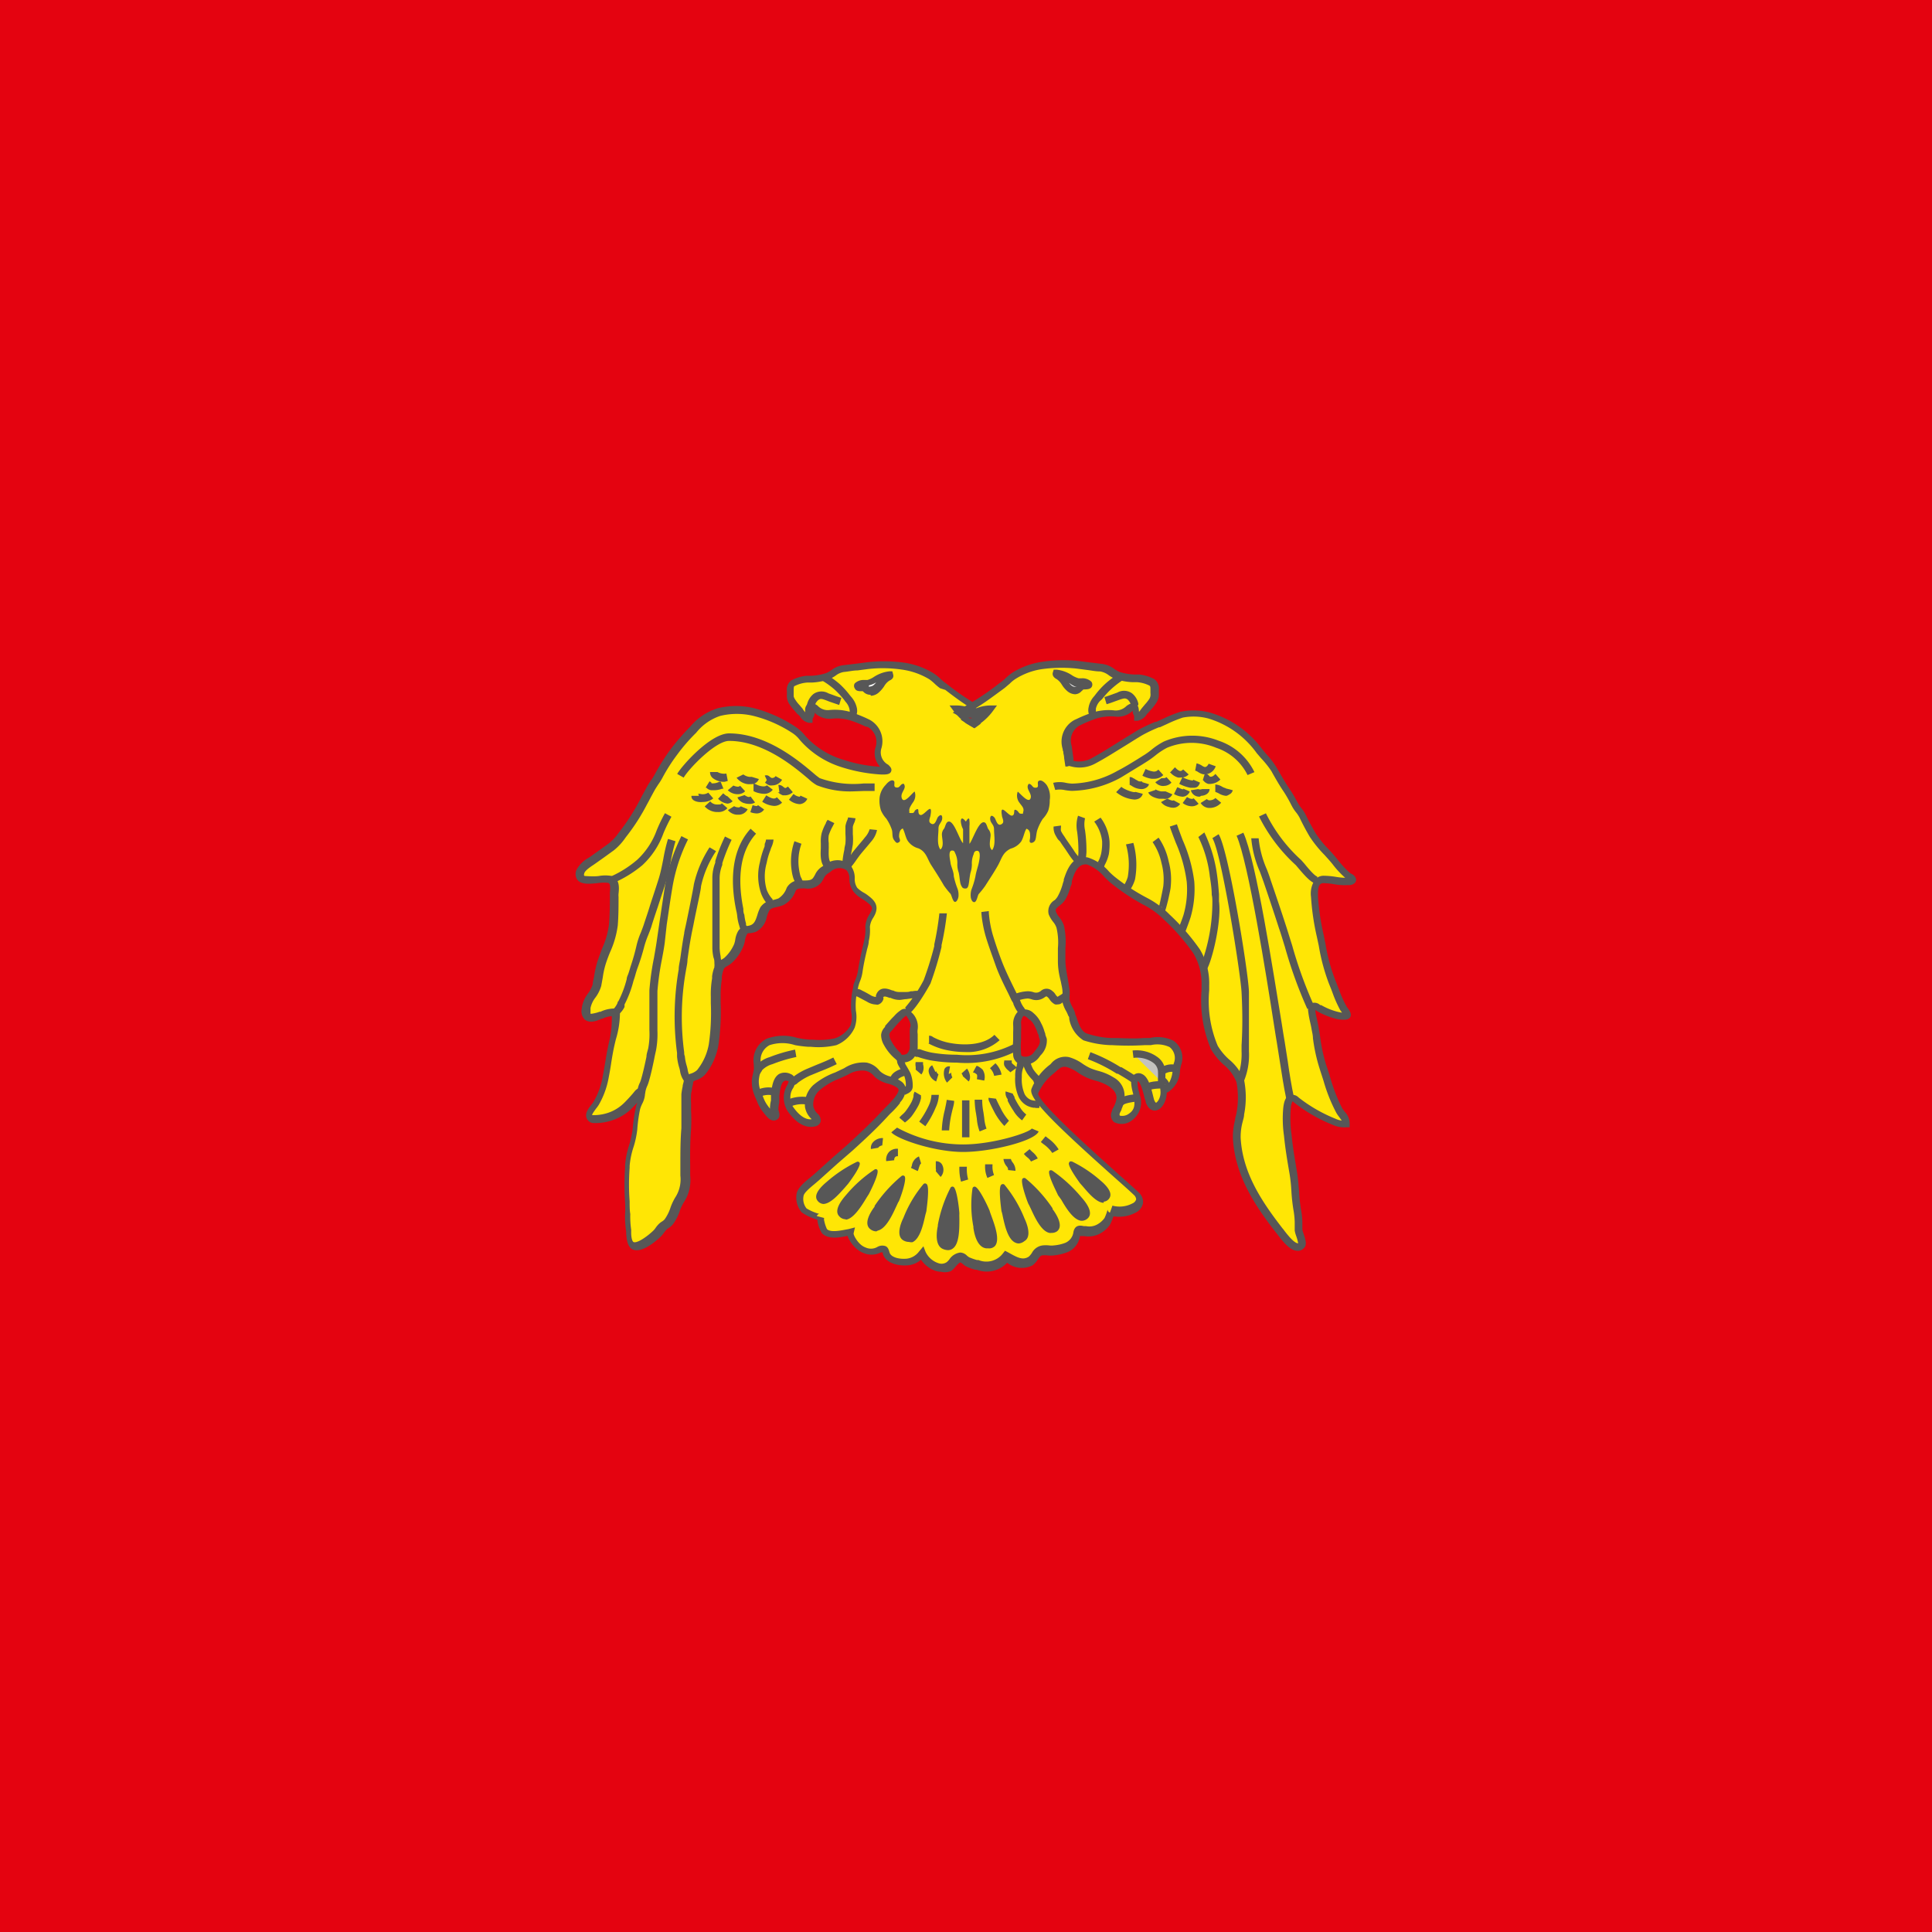 <svg id="Layer_1" data-name="Layer 1" xmlns="http://www.w3.org/2000/svg" viewBox="0 0 151.58 151.58"><defs><style>.cls-1{fill:#e40310;}.cls-2{fill:#ffe605;}.cls-3{fill:#575757;}.cls-4{fill:#fefefe;}.cls-5{fill:#c3c2be;}.cls-6{fill:#fff;}</style></defs><rect class="cls-1" width="151.58" height="151.58"/><g id="g7371"><g id="g6947"><g id="g3022"><path id="path3024" class="cls-2" d="M69,60.46c1.57.07-.49-.3-.07-1.73a1.63,1.63,0,0,0-.76-1.94,9.55,9.55,0,0,0-1.48-.6,4,4,0,0,0-1.54-.12,1.46,1.46,0,0,1-1.14-.44c-.08-.06-.31-.22-.42-.15s-.08.35-.1.43-.14.26-.16.41c-.28,0-.47-.35-.6-.52s-.39-.43-.55-.68a1,1,0,0,1-.19-.44c0-.13,0-.26,0-.39s0-.53.22-.69a2.76,2.76,0,0,1,1.07-.31A6.86,6.86,0,0,0,64.89,53c.47-.18.78-.58,1.31-.62s1.25-.17,1.88-.23a11.17,11.17,0,0,1,2.83.06,5.68,5.68,0,0,1,2.16.8c.33.21.56.49.86.71A21.42,21.42,0,0,0,77.3,56c-.69.38-1.7-.37-2.4-.3a4.67,4.67,0,0,0,1,.92,28.66,28.66,0,0,0,8.26,3.36,2.21,2.21,0,0,0,1.58-.25c1.28-.68,2.44-1.49,3.67-2.21a12.83,12.83,0,0,1,1.4-.66A16.43,16.43,0,0,1,92.6,56a4.92,4.92,0,0,1,2.19.06,7.57,7.57,0,0,1,3.95,2.83,11.69,11.69,0,0,1,1.17,1.48c.31.55.6,1.08,1,1.61.26.37.46.77.68,1.16s.42.54.58.86c.24.5.49,1,.78,1.47a19.59,19.59,0,0,0,1.75,2.11,7.27,7.27,0,0,0,1.09,1.13c.14.1.44.21.33.35s-.29.07-.37.07c-.64.06-1.26-.15-1.9-.15s-.76.9-.74,1.37a21.51,21.51,0,0,0,.54,3.45,16.85,16.85,0,0,0,.86,3.24,19.34,19.34,0,0,0,.85,2,3,3,0,0,1,.3.48c.06.13,0,.15-.19.17a2.16,2.16,0,0,1-.72-.1,5.47,5.47,0,0,1-1.27-.52c-.13-.07-.28-.26-.46-.2s-.13.33-.11.46c.05.43.17.85.24,1.28a19.11,19.11,0,0,0,.63,3.06,20.21,20.21,0,0,0,1.27,3.4c.17.31.6.69.55,1a1.92,1.92,0,0,1-1-.18,11.7,11.7,0,0,1-2.94-1.7c-.58-.47-.7.25-.74.66A9.76,9.76,0,0,0,101,89.1c.1,1,.27,2,.44,3s.13,2,.32,2.92c.1.5.07,1,.13,1.53,0,.22.41,1,.23,1.22-.51.48-1.52-.95-1.71-1.19-1.77-2.25-3.18-4.49-3.34-7.24a8.4,8.4,0,0,1,.28-1.92,7,7,0,0,0,0-2.57c-.28-1-1.56-1.69-2-2.64a10.4,10.4,0,0,1-.71-4.87,4.85,4.85,0,0,0-.68-2.66A15.89,15.89,0,0,0,91.57,72a6.43,6.43,0,0,0-1.69-1.26A16.83,16.83,0,0,1,87.35,69c-.53-.43-1.26-1.35-2-1.47-1-.17-1.36,1-1.57,1.63a7.15,7.15,0,0,1-.49,1.26c-.27.45-1,.59-.76,1.2.13.37.5.66.61,1.06a12.46,12.46,0,0,1,.12,2.66c0,.81.22,1.59.33,2.39,0,.27,0,.54.06.81a9.1,9.1,0,0,0,.44,1c.18.54.37,1.46,1,1.76a7.23,7.23,0,0,0,2,.39,22.88,22.88,0,0,0,2.62,0c.7,0,1.53-.28,2.15.12a1.4,1.4,0,0,1,.46,1.61c-.16.58-.14,1.53-.83,1.89-.15-.18-.23-.44-.44-.6a3.51,3.51,0,0,1,.14.84,1.58,1.58,0,0,1-.18.79c-.28.53-.68.56-.9-.05-.1-.25-.39-2.17-1.09-1.81-.31.16,0,1.08,0,1.32a1.45,1.45,0,0,1-.45,1.76c-.55.37-1.4.38-1.13-.37a4.08,4.08,0,0,0,.37-1.1A1.33,1.33,0,0,0,87.18,85a9.66,9.66,0,0,0-1.8-.72,10.24,10.24,0,0,0-1.61-.84c-.62-.13-.9.24-1.29.58a4.07,4.07,0,0,0-1.3,1.73c-.26.92,6.64,6.75,8,8A.64.64,0,0,1,89,94.89a2.4,2.4,0,0,1-1.82.18c.08,0-.22.77-.27.84a2,2,0,0,1-.66.6,1.63,1.63,0,0,1-1.09.18c-.37-.06-.57-.21-.66.19A1.36,1.36,0,0,1,83.63,98a3.76,3.76,0,0,1-.95.22c-.32,0-.61-.1-.9-.09-.5,0-.61.59-1,.83-.69.48-1.37,0-2-.33a1.91,1.91,0,0,1-2.24.64,4.89,4.89,0,0,1-.79-.27c-.18-.09-.35-.34-.56-.34-.38,0-.65.55-.91.72-.8.52-1.82-.35-2-1a1.68,1.68,0,0,1-1.11.63c-.63.06-1.51-.09-1.68-.7-.1-.35-.11-.45-.57-.27a1.34,1.34,0,0,1-1.11.07,1.61,1.61,0,0,1-.57-.37c-.26-.25-.67-.76-.59-1.1-.53.14-1.59.43-2,0a2.4,2.4,0,0,1-.28-.83.7.7,0,0,1,0-.32c-.06.22-1.24-.36-1.33-.46a1.45,1.45,0,0,1-.32-1.21c.09-.47.92-1,1.26-1.34.88-.81,1.79-1.6,2.67-2.4s1.86-1.71,2.7-2.62c.33-.36.7-.69,1-1.07s.72-.91.19-1.3-1.16-.33-1.61-.75a1.67,1.67,0,0,0-1-.62A2.4,2.4,0,0,0,66.5,84a9,9,0,0,0-2.36,1.32,1.77,1.77,0,0,0-.56,1.47,1.45,1.45,0,0,0,.4.75c.18.19.35.43-.07.52-.8.18-1.47-.59-1.82-1.09a1.74,1.74,0,0,1-.17-1.39c.08-.29.57-.88.12-1-1.11-.44-1.07,1.17-1.17,1.72a4.1,4.1,0,0,0-.1.69c0,.14.3.64,0,.62s-.52-.44-.63-.58a2.78,2.78,0,0,1-.39-.69,8.6,8.6,0,0,1-.33-.84,2.76,2.76,0,0,1-.07-.75c0-.27.11-.52.15-.78a1.63,1.63,0,0,0-.08-.53,1.61,1.61,0,0,1,.84-1.63c.92-.49,2.26.07,3.26.1a6.47,6.47,0,0,0,2.06-.11,2.46,2.46,0,0,0,1.4-1.2A2.41,2.41,0,0,0,67,79.34a5.61,5.61,0,0,1,.16-1.87c.09-.43.3-.81.36-1.24.12-.82.33-1.63.49-2.44a3.77,3.77,0,0,0,.09-1.05,2.16,2.16,0,0,1,.4-1.07c.31-.59,0-.85-.5-1.22a5.09,5.09,0,0,1-.82-.6c-.46-.56-.07-1.28-.55-1.79a1.24,1.24,0,0,0-.74-.28,1.65,1.65,0,0,0-1.08.45c-.37.23-.4.47-.63.8-.5.75-1.67-.08-2.06.75a1.75,1.75,0,0,1-.79,1c-.42.2-1,.14-1.25.58s-.26,1.25-.9,1.52c-.37.16-.67,0-.88.38a8.46,8.46,0,0,0-.27,1,3.19,3.19,0,0,1-.85,1.19c-.23.19-.53.26-.67.54a3.56,3.56,0,0,0-.22.91,7.13,7.13,0,0,0-.1,1.38A20.88,20.88,0,0,1,56.05,82a5.07,5.07,0,0,1-.6,1.61c-.12.18-.25.38-.39.56a1.72,1.72,0,0,1-.62.35c-.23.1-.36.17-.39.39s-.15.65-.17,1,0,.76,0,1.14,0,1.06,0,1.59c-.1,1.18-.07,2.37-.07,3.56a3,3,0,0,1-.39,1.91c-.4.57-.46,1.26-.9,1.82-.13.17-.32.24-.49.4s-.27.37-.43.53-1.38,1.22-1.91.92c-.31-.17-.3-.91-.34-1.16-.14-.77,0-1.54-.13-2.3a20.4,20.4,0,0,1,0-2.82c0-1,.52-1.9.6-2.88A11.81,11.81,0,0,1,50,86.91c.11-.46.44-.81.38-1.31-.19,0-.3.17-.41.3s-.48.55-.75.81a3.67,3.67,0,0,1-1.26.84,3.77,3.77,0,0,1-1.58.27c-.16,0-.24-.1-.27-.24-.08-.31.4-.77.55-1a6.24,6.24,0,0,0,.73-2c.15-.76.25-1.53.4-2.29a11,11,0,0,0,.48-2.82,2.3,2.3,0,0,0-1.13.23c-.29.12-.78.37-1.08.14s-.15-.49-.13-.7c.06-.66.7-1.14.84-1.77s.18-1.18.37-1.77a14,14,0,0,0,.93-3c0-.73.06-1.46.06-2.2,0-.4.25-1.22-.33-1.37s-2.71.6-2.28-.61c.14-.37.73-.7,1.06-.93s.93-.66,1.37-1a5.9,5.9,0,0,0,1-1.15,15.75,15.75,0,0,0,1.45-2.29l.66-1.21c.17-.31.4-.59.57-.9a13.54,13.54,0,0,1,1.18-1.86,14.56,14.56,0,0,1,1.51-1.75,4.45,4.45,0,0,1,2-1.4,5.81,5.81,0,0,1,2.75,0,10.65,10.65,0,0,1,3.1,1.35A3.28,3.28,0,0,1,63,58a6.91,6.91,0,0,0,3,1.88,11.89,11.89,0,0,0,3,.56ZM71.66,82.1V82c0-.24,0-.49,0-.73a1.78,1.78,0,0,1,0-.61c.13-.37-.17-.81-.4-1.1a.3.3,0,0,0-.46-.07,3.82,3.82,0,0,0-.55.51c-.2.21-.39.44-.58.66a1,1,0,0,0-.3.51,1.41,1.41,0,0,0,.2.68,3.38,3.38,0,0,0,.8,1c.13.13.19.22.4.21a.82.82,0,0,0,.51-.16A1,1,0,0,0,71.66,82.1Zm9.57.81a.83.83,0,0,0,.15-.17c.29-.38.59-.69.52-1.18a5.6,5.6,0,0,0-.17-.54,3,3,0,0,0-.25-.62,1.85,1.85,0,0,0-.51-.68c-.23-.16-.54-.44-.86-.22a1.1,1.1,0,0,0-.31.85c0,.31,0,.61,0,.92a9.74,9.74,0,0,0,0,1.43.53.53,0,0,0,.44.52,1.11,1.11,0,0,0,1-.31Z"/><path class="cls-3" d="M73.84,99.78a1.54,1.54,0,0,1-.46-.08,2.24,2.24,0,0,1-1.12-.87,1.75,1.75,0,0,1-1,.44c-.81.08-1.78-.17-2-.91v0l0-.1-.15,0a1.6,1.6,0,0,1-1.31.07,1.91,1.91,0,0,1-.68-.43,2.53,2.53,0,0,1-.63-.94c-.64.15-1.52.29-2-.2a2.66,2.66,0,0,1-.36-1s0,0,0-.07a3.94,3.94,0,0,1-1.23-.57,1.8,1.8,0,0,1-.4-1.47c.09-.46.62-.9,1.05-1.25l.3-.25,1.49-1.34L66.5,89.8c.89-.82,1.83-1.69,2.67-2.6l.37-.38a7.45,7.45,0,0,0,.61-.66l0,0c.16-.21.37-.49.35-.67a.3.3,0,0,0-.14-.17,2.1,2.1,0,0,0-.66-.29,2.52,2.52,0,0,1-1-.48l-.12-.12a1.19,1.19,0,0,0-.73-.43,2.1,2.1,0,0,0-1.28.29c-.23.12-.48.23-.73.34a5.21,5.21,0,0,0-1.56.93,1.46,1.46,0,0,0-.47,1.22,1.08,1.08,0,0,0,.33.59.7.7,0,0,1,.24.65.56.56,0,0,1-.46.36c-.73.16-1.46-.26-2.13-1.21a2,2,0,0,1-.21-1.63,2,2,0,0,1,.15-.35,1.38,1.38,0,0,0,.15-.36c-.18-.06-.29-.07-.37,0-.26.15-.32.8-.37,1.18a2.66,2.66,0,0,1,0,.34l0,.17a2.67,2.67,0,0,0-.07.47s0,0,0,.08c.06.2.16.47,0,.67a.44.44,0,0,1-.38.17c-.3,0-.54-.3-.78-.61l-.07-.09a2.89,2.89,0,0,1-.43-.76l-.1-.24a4,4,0,0,1-.24-.64,2.93,2.93,0,0,1-.08-.85,3.41,3.41,0,0,1,.09-.48l.06-.31a.73.73,0,0,0,0-.27s0-.1,0-.16a1.9,1.9,0,0,1,1-2,3.74,3.74,0,0,1,2.41-.07,6.64,6.64,0,0,0,1,.14h.2a5.77,5.77,0,0,0,1.77-.11,2.25,2.25,0,0,0,1.21-1,2.18,2.18,0,0,0,.06-1.05,6.19,6.19,0,0,1,.16-2c0-.21.12-.4.18-.59a3.16,3.16,0,0,0,.18-.63c.08-.58.21-1.15.33-1.71.06-.25.12-.5.17-.75a3.41,3.41,0,0,0,.08-1,2,2,0,0,1,.33-1,1.62,1.62,0,0,0,.1-.18c.18-.34.13-.44-.41-.85l-.27-.18A2.32,2.32,0,0,1,67,70,1.7,1.7,0,0,1,66.64,69a1,1,0,0,0-.21-.71.92.92,0,0,0-.54-.18,1,1,0,0,0-.71.27l-.19.13a.94.94,0,0,0-.37.42,2.63,2.63,0,0,1-.18.3,1.34,1.34,0,0,1-1.29.47c-.46,0-.64,0-.74.23A2,2,0,0,1,61.48,71a2.59,2.59,0,0,1-.52.16c-.31.07-.51.12-.61.3a2.4,2.4,0,0,0-.19.48,1.63,1.63,0,0,1-.84,1.16,1.94,1.94,0,0,1-.45.11c-.19,0-.23,0-.29.15a1.36,1.36,0,0,0-.13.43,2.18,2.18,0,0,1-.14.48,3.53,3.53,0,0,1-.92,1.3,1.88,1.88,0,0,1-.31.21c-.15.09-.24.14-.29.24a2.72,2.72,0,0,0-.16.64,1.06,1.06,0,0,1,0,.19,7.75,7.75,0,0,0-.09,1.32c0,.18,0,.35,0,.52a17.82,17.82,0,0,1-.18,3.34,5.21,5.21,0,0,1-.63,1.7,4.84,4.84,0,0,1-.42.59,1.66,1.66,0,0,1-.71.43l0,0c-.2.08-.2.09-.21.15a3.12,3.12,0,0,1-.09.44c0,.18-.07.35-.08.51a5.45,5.45,0,0,0,0,.7v.61a13.57,13.57,0,0,1,0,1.42c-.08,1-.08,1.93-.07,2.88v.78a3.18,3.18,0,0,1-.44,2,3.38,3.38,0,0,0-.39.81,3.65,3.65,0,0,1-.52,1,1.46,1.46,0,0,1-.33.29.86.86,0,0,0-.18.14,2.11,2.11,0,0,0-.19.23,2.21,2.21,0,0,1-.25.3c-.34.33-1.52,1.38-2.25,1-.38-.22-.43-.77-.47-1.18,0-.08,0-.15,0-.19a7.56,7.56,0,0,1-.09-1.33,8.11,8.11,0,0,0,0-1,20.4,20.4,0,0,1,0-2.71v-.15a6.49,6.49,0,0,1,.32-1.6,7.87,7.87,0,0,0,.28-1.29,13.07,13.07,0,0,1,.25-1.71,1.6,1.6,0,0,1,.12-.35l-.4.42a3.83,3.83,0,0,1-1.37.9,4.17,4.17,0,0,1-1.74.29.62.62,0,0,1-.5-.46c-.09-.35.19-.72.42-1a2.56,2.56,0,0,0,.16-.23,5.8,5.8,0,0,0,.7-1.92c.07-.36.13-.72.19-1.07s.13-.82.22-1.23c.05-.26.11-.52.17-.77A7.94,7.94,0,0,0,48,79.73a1.82,1.82,0,0,0-.74.2l-.07,0c-.33.15-.89.39-1.3.07a.92.92,0,0,1-.24-.89v-.06a2.45,2.45,0,0,1,.48-1.1,2.55,2.55,0,0,0,.37-.71c0-.21.08-.42.11-.63a8.84,8.84,0,0,1,.26-1.17c.11-.33.24-.66.36-1a6.65,6.65,0,0,0,.55-1.91c.06-.74.07-1.48.07-2.18,0-.1,0-.21,0-.33.06-.53,0-.71-.13-.75a3.09,3.09,0,0,0-.7,0c-.69.08-1.4.16-1.72-.24a.79.79,0,0,1-.06-.8,2.4,2.4,0,0,1,.94-.93l.21-.14.63-.45.75-.54a4.18,4.18,0,0,0,.8-.87l.17-.22a16.43,16.43,0,0,0,1.43-2.25l.17-.33.48-.88c.09-.15.19-.3.29-.44s.2-.31.28-.46a15.81,15.81,0,0,1,1.2-1.9,16.78,16.78,0,0,1,1.54-1.78,4.6,4.6,0,0,1,2.17-1.47,6,6,0,0,1,2.89,0A10.91,10.91,0,0,1,62.38,57a3.35,3.35,0,0,1,.75.67l.13.15a6.51,6.51,0,0,0,2.91,1.79,11.4,11.4,0,0,0,2.88.55,1.55,1.55,0,0,1-.36-1.52,1.35,1.35,0,0,0-.6-1.6L67.9,57a9.18,9.18,0,0,0-1.26-.5,3.62,3.62,0,0,0-1.42-.11,1.68,1.68,0,0,1-1.31-.47l0,0,0,0h0s0,.1,0,.13a1.16,1.16,0,0,1-.11.27.24.24,0,0,0-.05.12l0,.27-.28,0a1.08,1.08,0,0,1-.74-.55L62.54,56l-.21-.25a4.17,4.17,0,0,1-.36-.45,1.18,1.18,0,0,1-.23-.59,1.31,1.31,0,0,1,0-.28v-.19a.9.9,0,0,1,.35-.86,3.12,3.12,0,0,1,1.2-.36l.38,0a4.53,4.53,0,0,0,1.12-.2,2.28,2.28,0,0,0,.45-.25,1.87,1.87,0,0,1,.94-.38l1-.12.85-.11A11.62,11.62,0,0,1,71,52a6.13,6.13,0,0,1,2.27.84,4,4,0,0,1,.53.43,3,3,0,0,0,.35.29l.23.18a20.48,20.48,0,0,0,3.08,2l.52.24-.5.28a2.11,2.11,0,0,1-1.65-.09h0l.29.23a28.55,28.55,0,0,0,8.13,3.3,2,2,0,0,0,1.39-.21c.74-.4,1.45-.85,2.13-1.28l1.53-.94a13,13,0,0,1,1.36-.64l.07,0,.55-.25a10.38,10.38,0,0,1,1.32-.53,5,5,0,0,1,2.34.06A7.81,7.81,0,0,1,99,58.74l.33.4a6.49,6.49,0,0,1,.86,1.13l.12.2c.27.48.53.93.84,1.39a9.7,9.7,0,0,1,.6,1l.09.16a3,3,0,0,0,.25.37,2.51,2.51,0,0,1,.34.51c.28.58.52,1,.77,1.44a7.93,7.93,0,0,0,1.07,1.32c.22.24.44.49.66.76a7.48,7.48,0,0,0,1,1.08l.1.06a.63.63,0,0,1,.36.39.38.38,0,0,1-.09.32.66.66,0,0,1-.53.17h0a4.59,4.59,0,0,1-1.12-.07,5.7,5.7,0,0,0-.8-.08.35.35,0,0,0-.28.1c-.19.2-.17.72-.16,1a18.59,18.59,0,0,0,.45,3l.14.7a14.16,14.16,0,0,0,.78,2.85l.27.68a8.28,8.28,0,0,0,.57,1.29,1,1,0,0,0,.1.16,1.57,1.57,0,0,1,.22.36.41.41,0,0,1,0,.37.5.5,0,0,1-.42.2,2.34,2.34,0,0,1-.83-.1,6.27,6.27,0,0,1-1.33-.55l-.15-.11h0v.07c0,.24.08.47.13.72s.08.36.11.55.08.49.12.73a13,13,0,0,0,.49,2.28c.12.32.22.66.32,1a13.4,13.4,0,0,0,.93,2.37l.19.26a1.34,1.34,0,0,1,.39,1l0,.22-.22,0a2.19,2.19,0,0,1-1.14-.2,12.21,12.21,0,0,1-3-1.74.33.33,0,0,0-.13-.09,1.47,1.47,0,0,0-.13.55,9.49,9.49,0,0,0,.06,2.06v0c.1,1,.25,1.86.44,3,.08.48.11,1,.15,1.41a12.08,12.08,0,0,0,.16,1.5,6.26,6.26,0,0,1,.1.95c0,.21,0,.4,0,.6a2.78,2.78,0,0,0,.09.3c.16.48.31.93,0,1.17a.59.59,0,0,1-.5.18c-.55,0-1.14-.74-1.59-1.34l-.05-.06c-1.66-2.12-3.23-4.48-3.4-7.41a5.22,5.22,0,0,1,.17-1.44c0-.18.08-.36.11-.54a6.63,6.63,0,0,0,0-2.44,3.35,3.35,0,0,0-1-1.36,5.09,5.09,0,0,1-1-1.22,9.89,9.89,0,0,1-.74-4.62v-.39a4.61,4.61,0,0,0-.64-2.51,16.06,16.06,0,0,0-2.28-2.62A6.18,6.18,0,0,0,89.74,71a16.59,16.59,0,0,1-2.57-1.71c-.16-.13-.32-.29-.5-.46a3.28,3.28,0,0,0-1.37-1c-.67-.11-1,.57-1.21,1.33l0,.11c0,.1-.06.2-.1.31a4.06,4.06,0,0,1-.41,1,1.76,1.76,0,0,1-.46.48c-.29.24-.33.3-.27.47a1.33,1.33,0,0,0,.25.42,2.22,2.22,0,0,1,.37.66,5.67,5.67,0,0,1,.12,1.78c0,.33,0,.64,0,.94,0,.54.12,1.05.21,1.6l.12.77a2.68,2.68,0,0,1,0,.39,2.38,2.38,0,0,0,0,.39,2.6,2.6,0,0,0,.22.53,2.49,2.49,0,0,1,.21.47q0,.12.09.27c.16.5.35,1.12.79,1.32a6.82,6.82,0,0,0,1.93.37h.13c.8,0,1.64.07,2.46,0l.46,0a2.76,2.76,0,0,1,1.87.22,1.64,1.64,0,0,1,.58,1.92,3.51,3.51,0,0,0-.08.42,2.07,2.07,0,0,1-.9,1.66l-.14.07a1.9,1.9,0,0,1-.21.84c-.27.51-.6.57-.77.56s-.47-.11-.67-.65c0,0,0-.14-.08-.29-.19-.83-.38-1.3-.55-1.37h0a2.24,2.24,0,0,0,.13.91l0,.09a1.73,1.73,0,0,1-.57,2.07,1.3,1.3,0,0,1-1.41.15.7.7,0,0,1-.17-.86c0-.14.11-.26.16-.38a1.9,1.9,0,0,0,.2-.64c0-.35-.16-.63-.6-.93a3.7,3.7,0,0,0-1-.43,5.61,5.61,0,0,1-.75-.26,5,5,0,0,1-.67-.38,2.9,2.9,0,0,0-.88-.44c-.37-.08-.55.06-.88.37l-.16.14a3.94,3.94,0,0,0-1.21,1.57c.07.76,4.46,4.67,6.33,6.35.7.62,1.26,1.12,1.55,1.4a1,1,0,0,1,.35.83,1.05,1.05,0,0,1-.6.77,2.78,2.78,0,0,1-1.72.28c-.1.31-.26.63-.26.64a2.28,2.28,0,0,1-.77.7,1.92,1.92,0,0,1-1.28.21l-.21,0-.11,0v0a1.6,1.6,0,0,1-1,1.27,4.06,4.06,0,0,1-1,.24,2.13,2.13,0,0,1-.58,0,2.09,2.09,0,0,0-.34,0c-.15,0-.24.11-.4.35a1.75,1.75,0,0,1-.39.43,1.83,1.83,0,0,1-2-.2h0a2.2,2.2,0,0,1-2.39.55l-.11,0a3.88,3.88,0,0,1-.72-.26,1,1,0,0,1-.26-.19,1.11,1.11,0,0,0-.18-.12h0c-.1,0-.27.2-.4.34a1.75,1.75,0,0,1-.34.33A1.25,1.25,0,0,1,73.84,99.78Zm-1.39-2,.16.42a1.69,1.69,0,0,0,1,.9.72.72,0,0,0,.66-.07,1.23,1.23,0,0,0,.22-.23,1.21,1.21,0,0,1,.85-.53.8.8,0,0,1,.54.26l.15.11a5,5,0,0,0,.62.22l.12,0a1.63,1.63,0,0,0,1.93-.54l.15-.19.21.11.22.12c.59.33,1,.52,1.44.23a1.53,1.53,0,0,0,.24-.29,1.11,1.11,0,0,1,.86-.59,2.34,2.34,0,0,1,.47,0,1.44,1.44,0,0,0,.41,0,3.27,3.27,0,0,0,.88-.2,1.06,1.06,0,0,0,.64-.86c.13-.6.59-.5.81-.45l.18,0a1.28,1.28,0,0,0,.89-.14,1.73,1.73,0,0,0,.56-.5,4,4,0,0,0,.24-.66.27.27,0,0,0,.18.24l.2-.55h0a2.14,2.14,0,0,0,1.56-.17.5.5,0,0,0,.3-.32.49.49,0,0,0-.17-.34c-.29-.28-.84-.77-1.54-1.39-5.18-4.62-6.7-6.23-6.51-6.92a4.4,4.4,0,0,1,1.39-1.87,1,1,0,0,0,.15-.13,1.43,1.43,0,0,1,1.41-.51,3.43,3.43,0,0,1,1.07.52,4.46,4.46,0,0,0,.59.34,5,5,0,0,0,.68.23,4.21,4.21,0,0,1,1.17.51,1.61,1.61,0,0,1,.85,1.45A2.36,2.36,0,0,1,88,87c0,.1-.09.21-.14.33s0,.2,0,.2a.87.87,0,0,0,.72-.16c.43-.29.52-.69.33-1.45l0-.08c-.17-.64-.31-1.34.14-1.57a.59.59,0,0,1,.56,0c.47.21.69,1,.87,1.76l.06.23c.08.23.16.26.16.26s.11-.05.21-.24a1.19,1.19,0,0,0,.14-.64,5.62,5.62,0,0,0-.09-.72.25.25,0,0,0,.07.09l.36-.47h0a1.24,1.24,0,0,1,.33.41A2.15,2.15,0,0,0,92,83.9c0-.17.06-.32.09-.47a1.09,1.09,0,0,0-.33-1.28A2.27,2.27,0,0,0,90.29,82l-.5,0a21.15,21.15,0,0,1-2.52,0h-.13A7.75,7.75,0,0,1,85,81.62a2.49,2.49,0,0,1-1.11-1.68c0-.09,0-.17-.08-.25a2.26,2.26,0,0,0-.18-.39,2.61,2.61,0,0,1-.27-.67,2.28,2.28,0,0,1,0-.51,1.67,1.67,0,0,0,0-.32c0-.25-.08-.5-.12-.75C83.1,76.51,83,76,83,75.39c0-.34,0-.67,0-1a5,5,0,0,0-.11-1.6,1.42,1.42,0,0,0-.27-.47,2.39,2.39,0,0,1-.34-.58,1,1,0,0,1,.47-1.12A1.21,1.21,0,0,0,83,70.3a4.38,4.38,0,0,0,.36-.88,3,3,0,0,1,.1-.32l0-.1c.23-.68.64-1.92,1.87-1.73a3.67,3.67,0,0,1,1.68,1.11,5.5,5.5,0,0,0,.46.42A15.85,15.85,0,0,0,90,70.45a7,7,0,0,1,1.77,1.31,17.09,17.09,0,0,1,2.37,2.73,5.15,5.15,0,0,1,.73,2.82v.39a9.11,9.11,0,0,0,.67,4.35,4.61,4.61,0,0,0,.9,1.08,4,4,0,0,1,1.17,1.61,7,7,0,0,1,0,2.7c0,.19-.07.38-.11.56a4.43,4.43,0,0,0-.16,1.29c.16,2.76,1.67,5,3.28,7.08l.06.07c.7.94,1,1.1,1.17,1.11h0a3.23,3.23,0,0,0-.16-.59,2.59,2.59,0,0,1-.11-.41c0-.22,0-.43,0-.65a6.11,6.11,0,0,0-.08-.86,14,14,0,0,1-.18-1.57,12.62,12.62,0,0,0-.14-1.35c-.19-1.1-.34-2-.44-3v0a9.4,9.4,0,0,1-.06-2.19c.05-.43.15-.88.5-1a.68.68,0,0,1,.71.18,11.86,11.86,0,0,0,2.88,1.66,1.76,1.76,0,0,0,.5.15l-.2-.28a3.05,3.05,0,0,1-.22-.32,12.74,12.74,0,0,1-1-2.49c-.1-.32-.21-.65-.32-1a13.33,13.33,0,0,1-.52-2.38c0-.24-.07-.48-.11-.72s-.07-.35-.11-.53-.11-.5-.14-.76v0c-.07-.41,0-.66.32-.75a.64.64,0,0,1,.61.17l.08,0a5.12,5.12,0,0,0,1.2.5,3.29,3.29,0,0,0,.43.09h0l-.14-.2a9.7,9.7,0,0,1-.61-1.38c-.08-.22-.17-.44-.26-.66a15.34,15.34,0,0,1-.81-3l-.15-.7a19.37,19.37,0,0,1-.46-3.13,1.94,1.94,0,0,1,.33-1.39.91.91,0,0,1,.7-.28,6.26,6.26,0,0,1,.88.08,5.3,5.3,0,0,0,.77.08,7.26,7.26,0,0,1-1-1.08c-.21-.26-.43-.5-.64-.73a9.36,9.36,0,0,1-1.14-1.41c-.26-.44-.51-.9-.8-1.5a2.63,2.63,0,0,0-.27-.41,3.07,3.07,0,0,1-.3-.44l-.09-.17a11,11,0,0,0-.57-1c-.33-.48-.59-.94-.87-1.43l-.11-.2a7.42,7.42,0,0,0-.8-1l-.35-.41a7.22,7.22,0,0,0-3.8-2.72,4.52,4.52,0,0,0-2-.07,10.92,10.92,0,0,0-1.23.5l-.57.26-.07,0a11.81,11.81,0,0,0-1.29.61c-.51.3-1,.62-1.51.93-.7.43-1.42.89-2.17,1.29a2.58,2.58,0,0,1-1.77.28,29.15,29.15,0,0,1-8.39-3.41,5.29,5.29,0,0,1-1-1l-.3-.41.51,0a2.92,2.92,0,0,1,1.1.2l.06,0c-.71-.44-1.38-.94-2-1.42L73.76,54a4.16,4.16,0,0,1-.39-.32,3.94,3.94,0,0,0-.45-.38,5.65,5.65,0,0,0-2.06-.75,10.39,10.39,0,0,0-2.75-.06l-.83.11c-.35,0-.7.09-1.06.12a1.39,1.39,0,0,0-.66.29,3.09,3.09,0,0,1-.57.31,5.07,5.07,0,0,1-1.27.23l-.36,0a2.52,2.52,0,0,0-1,.27c-.08,0-.09.13-.09.37v.44a.83.83,0,0,0,.15.3,2.49,2.49,0,0,0,.3.38l.24.28.06.1.15.19a.14.14,0,0,0,0-.06v-.06a.64.64,0,0,1,.23-.56c.19-.11.44-.06.74.16l0,0a1.09,1.09,0,0,0,.91.35,4.38,4.38,0,0,1,1.64.14,11.13,11.13,0,0,1,1.33.52l.19.09a1.92,1.92,0,0,1,.93,2.29A1.09,1.09,0,0,0,69.69,60c.15.15.32.31.22.54s-.42.24-.88.22h0a12.55,12.55,0,0,1-3-.57,7.17,7.17,0,0,1-3.16-2l-.13-.15a2.39,2.39,0,0,0-.62-.56,10,10,0,0,0-3-1.31,5.53,5.53,0,0,0-2.62,0,4.07,4.07,0,0,0-1.88,1.32,13.8,13.8,0,0,0-1.49,1.72,13.62,13.62,0,0,0-1.16,1.82,5,5,0,0,1-.32.51c-.09.14-.18.27-.26.41s-.32.58-.47.87l-.18.33a15.77,15.77,0,0,1-1.48,2.33l-.17.22a4.65,4.65,0,0,1-.91,1l-.76.55-.62.44-.23.16c-.26.17-.65.44-.72.64s0,.22,0,.23.84.07,1.19,0a2.88,2.88,0,0,1,.91,0c.71.18.62,1,.58,1.39a1.38,1.38,0,0,0,0,.26c0,.71,0,1.47-.06,2.23a7.34,7.34,0,0,1-.59,2.07c-.13.31-.25.63-.35.94a6.61,6.61,0,0,0-.24,1.09l-.12.66a2.92,2.92,0,0,1-.45.9,2,2,0,0,0-.39.83v.07c0,.1,0,.33,0,.37s.5-.06.7-.15l.08,0a2.58,2.58,0,0,1,1.27-.25h.26l0,.26a7.18,7.18,0,0,1-.32,2.15c-.06.25-.12.5-.17.74-.08.4-.15.81-.21,1.21s-.12.72-.19,1.09a6.59,6.59,0,0,1-.77,2.1,2.32,2.32,0,0,1-.21.29c-.09.13-.32.42-.31.52l.06,0a3.52,3.52,0,0,0,1.4-.26A3.33,3.33,0,0,0,49,86.5c.22-.22.42-.44.63-.68l.14-.17a.86.86,0,0,1,.57-.34l.27,0,0,.28a1.91,1.91,0,0,1-.22,1,2.56,2.56,0,0,0-.17.43A11.66,11.66,0,0,0,50,88.61a7.11,7.11,0,0,1-.3,1.4,6.43,6.43,0,0,0-.3,1.46v.15a17.72,17.72,0,0,0,0,2.63c0,.35,0,.7.05,1a7.14,7.14,0,0,0,.07,1.23c0,.06,0,.14,0,.23,0,.44.1.68.17.73.25.14,1-.35,1.56-.88a1.45,1.45,0,0,0,.19-.23,2.21,2.21,0,0,1,.25-.3,1.4,1.4,0,0,1,.26-.2.88.88,0,0,0,.2-.17,3.39,3.39,0,0,0,.44-.87,4.25,4.25,0,0,1,.45-.94,2.61,2.61,0,0,0,.34-1.62v-.12c0-.22,0-.44,0-.66,0-1,0-2,.08-2.93,0-.45,0-.9,0-1.37V87c0-.13,0-.26,0-.4s0-.5,0-.76a5.77,5.77,0,0,1,.1-.6c0-.13.06-.26.08-.39a.78.78,0,0,1,.57-.62h0a1.37,1.37,0,0,0,.48-.27,5,5,0,0,0,.36-.52,4.52,4.52,0,0,0,.56-1.5,17.21,17.21,0,0,0,.16-3.22V78.2a7.35,7.35,0,0,1,.1-1.44l0-.17a3.13,3.13,0,0,1,.22-.81,1.1,1.1,0,0,1,.52-.49,2.11,2.11,0,0,0,.22-.14,3.07,3.07,0,0,0,.77-1.08,2,2,0,0,0,.09-.37,1.89,1.89,0,0,1,.2-.61.85.85,0,0,1,.72-.44,1.09,1.09,0,0,0,.3-.07c.28-.12.38-.38.51-.79a3.22,3.22,0,0,1,.24-.61,1.35,1.35,0,0,1,1-.57,2.91,2.91,0,0,0,.41-.12,1.6,1.6,0,0,0,.65-.83,1.18,1.18,0,0,1,1.28-.58c.4,0,.65,0,.8-.21a2.36,2.36,0,0,0,.15-.25,1.45,1.45,0,0,1,.57-.64l.17-.12a1.63,1.63,0,0,1,1.09-.37,1.54,1.54,0,0,1,.92.37,1.58,1.58,0,0,1,.36,1.07,1.23,1.23,0,0,0,.2.73,2.52,2.52,0,0,0,.46.35,2.49,2.49,0,0,1,.32.2c.45.34,1,.76.58,1.6l-.1.18a1.57,1.57,0,0,0-.27.73,3.77,3.77,0,0,1-.09,1.13c0,.25-.11.51-.16.76-.13.54-.25,1.1-.33,1.66a3.08,3.08,0,0,1-.21.75,3.28,3.28,0,0,0-.15.51,5.35,5.35,0,0,0-.16,1.77,2.6,2.6,0,0,1-.1,1.34A2.69,2.69,0,0,1,65.62,82a6.16,6.16,0,0,1-2,.13h-.19A9.15,9.15,0,0,1,62.38,82a3.22,3.22,0,0,0-2,0,1.32,1.32,0,0,0-.7,1.31s0,.09,0,.13a1.51,1.51,0,0,1,0,.5c0,.12,0,.24-.07.36a3.06,3.06,0,0,0-.07.4,2,2,0,0,0,.06.66,2.68,2.68,0,0,0,.21.55l.1.25a2.45,2.45,0,0,0,.34.61l.08.11.08.1v-.06a2.8,2.8,0,0,1,.08-.59l0-.15c0-.08,0-.19,0-.3.06-.56.14-1.32.64-1.62a1,1,0,0,1,.89,0,.57.57,0,0,1,.34.33,1.09,1.09,0,0,1-.18.85,1.77,1.77,0,0,0-.1.22,1.41,1.41,0,0,0,.12,1.15c.35.51.89,1.08,1.48,1l-.05-.05a1.66,1.66,0,0,1-.47-.89,2.07,2.07,0,0,1,.64-1.73,5.74,5.74,0,0,1,1.73-1l.7-.33A2.74,2.74,0,0,1,68,83.37,1.71,1.71,0,0,1,69,84l.12.11a1.88,1.88,0,0,0,.74.35,2.54,2.54,0,0,1,.84.38.81.81,0,0,1,.36.56,1.59,1.59,0,0,1-.45,1.1l0,.05a6.49,6.49,0,0,1-.66.73c-.12.11-.23.23-.35.36-.85.93-1.81,1.81-2.71,2.63L65.7,91.3l-1.48,1.33-.33.28c-.29.24-.79.65-.84.9a1.19,1.19,0,0,0,.23,1,3.93,3.93,0,0,0,1,.43h0a.23.23,0,0,0-.19.17l.57.15h0a.4.4,0,0,0,0,.19,3,3,0,0,0,.22.68c.3.32,1.28.07,1.7,0l.5-.13-.11.47c0,.14.2.53.5.82a1.29,1.29,0,0,0,.48.3,1,1,0,0,0,.89-.06.77.77,0,0,1,.64-.06c.2.09.25.29.31.49v0c.11.4.79.55,1.37.49a1.41,1.41,0,0,0,.93-.54Zm12.31-1ZM87,95.34ZM81.46,85.8Zm-1-2.26a1.1,1.1,0,0,1-.31,0,.82.82,0,0,1-.66-.77,7.38,7.38,0,0,1,0-1.15c0-.11,0-.22,0-.32s0-.21,0-.31a5.75,5.75,0,0,0,0-.58,1.39,1.39,0,0,1,.44-1.11,1,1,0,0,1,1.15.18l0,0a2.24,2.24,0,0,1,.6.79,3.12,3.12,0,0,1,.27.67l.06.16c0,.14.09.27.12.42a1.62,1.62,0,0,1-.49,1.28l-.09.12a1.45,1.45,0,0,1-.18.21h0A1.43,1.43,0,0,1,80.44,83.54Zm-.08-3.83a.11.11,0,0,0-.08,0,.83.83,0,0,0-.19.6,4.52,4.52,0,0,1,0,.64c0,.1,0,.2,0,.3s0,.22,0,.33a6.25,6.25,0,0,0,0,1.06c0,.16,0,.22.22.26A.85.85,0,0,0,81,82.7l.11-.13.1-.13c.26-.33.41-.54.37-.83a2.54,2.54,0,0,0-.09-.31c0-.07,0-.14-.07-.2a2.52,2.52,0,0,0-.22-.55A1.61,1.61,0,0,0,80.8,80l-.06,0A.79.79,0,0,0,80.36,79.71Zm-9.58,3.65a.64.64,0,0,1-.51-.24l0,0A3.78,3.78,0,0,1,69.36,82a1.58,1.58,0,0,1-.23-.81,1,1,0,0,1,.31-.62l0-.07c.17-.2.38-.44.6-.67l.12-.12a2.53,2.53,0,0,1,.48-.43.57.57,0,0,1,.84.12A1.51,1.51,0,0,1,72,80.75a1.11,1.11,0,0,0,0,.38v.37c0,.16,0,.33,0,.5v.11a1.29,1.29,0,0,1-.42,1,1.06,1.06,0,0,1-.7.24Zm.27-3.66,0,0a2.46,2.46,0,0,0-.38.35l-.12.12c-.21.22-.4.45-.57.65l-.06.07a.53.53,0,0,0-.17.27,1.25,1.25,0,0,0,.17.53,3.3,3.3,0,0,0,.74.94l0,.06c.08.07.08.07.13.07a.62.62,0,0,0,.34-.09.73.73,0,0,0,.23-.59v-1a1.54,1.54,0,0,1,.06-.59c0-.1,0-.34-.35-.82C71.07,79.72,71.06,79.7,71.05,79.7Zm0,0Z"/><path class="cls-3" d="M66.91,62.09a7.1,7.1,0,0,1-2.82-.48,3.59,3.59,0,0,1-.64-.48c-1.05-.89-3.51-3-6.25-3h0c-1.06,0-3.15,2.17-3.56,2.88l-.51-.29c.39-.68,2.63-3.18,4.07-3.18h0c2.95,0,5.52,2.19,6.62,3.12a5.53,5.53,0,0,0,.49.39,7.86,7.86,0,0,0,3.44.42l.87,0v.59l-.86,0Z"/><path class="cls-3" d="M47.89,69.35h0l0-.59h0l0,0,.05,0A8.42,8.42,0,0,0,50,67.45a5.9,5.9,0,0,0,1.52-2.3,12.5,12.5,0,0,1,.65-1.35l.51.28a12.67,12.67,0,0,0-.63,1.3,6.37,6.37,0,0,1-1.65,2.5,9.27,9.27,0,0,1-2.21,1.37h0A.62.62,0,0,1,47.89,69.35Z"/><path class="cls-3" d="M62.92,69.57l-.53-.26a.71.71,0,0,0-.07-.23,1.11,1.11,0,0,1-.07-.16,3.56,3.56,0,0,1-.14-.63A4.8,4.8,0,0,1,62.33,66l.55.2a4.11,4.11,0,0,0-.19,2,4.52,4.52,0,0,0,.11.53l.05.12A.83.83,0,0,1,62.92,69.57Z"/><path class="cls-3" d="M65,68.27c-.67-.26-.63-1.17-.6-1.71,0-.08,0-.15,0-.21s0-.13,0-.2a2.85,2.85,0,0,1,.06-.76,3.86,3.86,0,0,1,.34-.81c0-.08.09-.17.13-.26l.53.26-.14.27a3.7,3.7,0,0,0-.3.69,2.32,2.32,0,0,0,0,.6v.21a2.09,2.09,0,0,1,0,.24c0,.36-.05,1,.23,1.14Z"/><path class="cls-3" d="M66.67,67.82l-.59,0a7.5,7.5,0,0,1,.17-1.17c0-.16.06-.32.08-.48a4.35,4.35,0,0,0,0-.73c0-.2,0-.41,0-.62a1.75,1.75,0,0,1,.13-.44,1,1,0,0,0,.08-.25l.58.07a1.17,1.17,0,0,1-.12.4,1.41,1.41,0,0,0-.09.27c0,.19,0,.38,0,.57a4.57,4.57,0,0,1,0,.82l-.09.5A6.84,6.84,0,0,0,66.67,67.82Z"/><path class="cls-3" d="M60.35,71.09a2.77,2.77,0,0,1-.64-1l0,0a4.27,4.27,0,0,1-.09-2.44,6.79,6.79,0,0,1,.31-1.09l.06-.16L60,66.2a1,1,0,0,0,.1-.33h.59a1.78,1.78,0,0,1-.14.54l-.06.14-.05.16a5.39,5.39,0,0,0-.29,1,3.77,3.77,0,0,0,0,2.09l0,0a2.29,2.29,0,0,0,.48.77Z"/><path class="cls-3" d="M58.68,73.08,58.1,73a.61.61,0,0,0-.06-.22L58,72.63a3.64,3.64,0,0,1-.16-.77,3.11,3.11,0,0,0-.08-.44c-.4-1.92-.53-4.59,1.13-6.4l.43.39c-1.49,1.63-1.36,4.1-1,5.89,0,.15,0,.31.08.47a3.56,3.56,0,0,0,.13.68l0,.12A1.13,1.13,0,0,1,58.68,73.08Z"/><path class="cls-3" d="M66.47,68.22h0v-.59h0a.15.15,0,0,0-.09,0l0,0,0-.05c.11-.13.21-.28.32-.43s.16-.24.25-.35.33-.4.49-.59.29-.34.42-.51a1.7,1.7,0,0,0,.37-.64l.58.06a2,2,0,0,1-.48.93c-.15.19-.3.36-.45.54s-.32.37-.46.56-.16.22-.24.33a5.2,5.2,0,0,1-.35.47l0,0A.45.45,0,0,1,66.47,68.22Z"/><path class="cls-3" d="M56.58,76.08l-.53-.24a1,1,0,0,0,0-.24c0-.16,0-.31-.07-.47a3.66,3.66,0,0,1-.09-.75c0-.3,0-.6,0-.9V70.35c0-.27,0-.54,0-.82s0-.46,0-.69a3.33,3.33,0,0,1,.23-1.16l0-.13a13.87,13.87,0,0,1,.76-1.92l.52.26a14.33,14.33,0,0,0-.73,1.84l0,.13a2.87,2.87,0,0,0-.21,1c0,.23,0,.45,0,.68s0,.56,0,.83v4a3.83,3.83,0,0,0,.08.66c0,.17.06.34.08.51A1,1,0,0,1,56.58,76.08Z"/><path class="cls-3" d="M48.41,79.68l-.28-.51a1.67,1.67,0,0,0,.32-.48s0-.1.07-.14a8.34,8.34,0,0,0,.65-1.73c0-.15.09-.31.14-.46s.11-.34.16-.52a16.48,16.48,0,0,0,.48-1.7,6.1,6.1,0,0,1,.34-1c.08-.21.16-.41.22-.6.17-.52.34-1,.5-1.54.23-.7.46-1.39.68-2.09.15-.49.25-1,.35-1.51a13.33,13.33,0,0,1,.37-1.58L53,66a13.25,13.25,0,0,0-.36,1.51,15.56,15.56,0,0,1-.36,1.58c-.22.7-.45,1.39-.68,2.09-.17.51-.34,1-.5,1.54-.07.21-.16.43-.24.64a7.29,7.29,0,0,0-.31.89A16.91,16.91,0,0,1,50,76c-.06.17-.11.34-.16.52s-.09.29-.14.44a8.67,8.67,0,0,1-.7,1.85L49,79A1.68,1.68,0,0,1,48.41,79.68Z"/><path class="cls-3" d="M50,85.8a1.92,1.92,0,0,1,.21-.87,2.52,2.52,0,0,0,.1-.29c.16-.56.29-1.16.41-1.73,0-.22.09-.45.14-.67a6.08,6.08,0,0,0,.09-1.41c0-.37,0-.72,0-1.09v-.25c0-.26,0-.54,0-.8s0-.66,0-1a21.44,21.44,0,0,1,.36-2.55c.07-.42.15-.84.21-1.26l.21-1.44c.14-.93.28-1.89.43-2.84a13.92,13.92,0,0,1,1.3-4l.52.26a13.32,13.32,0,0,0-1.24,3.86c-.16.94-.29,1.9-.43,2.83L52.15,74c-.06.43-.14.86-.22,1.28a21.3,21.3,0,0,0-.35,2.49c0,.31,0,.64,0,1s0,.55,0,.84v.25c0,.35,0,.69,0,1a6.91,6.91,0,0,1-.11,1.55c-.05.22-.1.44-.14.66-.12.58-.25,1.19-.42,1.77a2.79,2.79,0,0,1-.12.34,1.84,1.84,0,0,0-.17.6Z"/><path class="cls-3" d="M53.82,85a1.83,1.83,0,0,1-.47-1,2.13,2.13,0,0,0-.07-.27,4.33,4.33,0,0,1-.16-.83c0-.1,0-.19,0-.29a21.46,21.46,0,0,1,.13-6.55c0-.3.09-.61.13-.91.09-.63.18-1.29.3-1.92,0-.13.09-.45.17-.85.21-1,.55-2.69.59-3a8.91,8.91,0,0,1,1.23-2.9l.51.3A7.91,7.91,0,0,0,55,69.54c0,.27-.38,1.89-.59,3-.08.39-.15.71-.17.84-.12.62-.21,1.26-.3,1.89,0,.3-.08.61-.13.92a20.61,20.61,0,0,0-.13,6.37c0,.1,0,.2.05.3a3.62,3.62,0,0,0,.14.73,3,3,0,0,1,.08.32,1.29,1.29,0,0,0,.29.67Z"/><path class="cls-3" d="M67.06,56.35,66.6,56c.07-.08.08-.16.05-.35a1.26,1.26,0,0,0-.32-.6l-.1-.14a6.9,6.9,0,0,0-.73-.79,6.26,6.26,0,0,0-1.06-.76l.29-.51a7.32,7.32,0,0,1,1.15.82,6.56,6.56,0,0,1,.8.88l.11.13a1.92,1.92,0,0,1,.44.88A1,1,0,0,1,67.06,56.35Z"/><path class="cls-3" d="M63.87,55.57l-.55-.2s0-.07,0-.11a1.51,1.51,0,0,1,.5-.81A1.09,1.09,0,0,1,65,54.4l.28.1c.24.09.48.18.73.25l-.17.56-.76-.26-.28-.11c-.34-.12-.43-.15-.62,0a.94.94,0,0,0-.28.51C63.9,55.49,63.89,55.53,63.87,55.57Z"/><path class="cls-3" d="M71.06,79.67l0-.59-.07,0a11.1,11.1,0,0,0,1.48-2.18,26.13,26.13,0,0,0,.83-2.67l0-.13a22.55,22.55,0,0,0,.4-2.44l.59,0a22.47,22.47,0,0,1-.42,2.5l0,.13A26.14,26.14,0,0,1,73,77.17S71.66,79.64,71.06,79.67Z"/><path class="cls-3" d="M79.91,79.49a.93.93,0,0,0-.11-.16,2.39,2.39,0,0,1-.13-.21,3.54,3.54,0,0,1-.16-.34c0-.08-.07-.17-.12-.25s-.19-.4-.29-.6c-.36-.72-.73-1.46-1-2.23s-.53-1.46-.74-2.15A9.57,9.57,0,0,1,77,71.68l0-.13.58-.07,0,.13a8.66,8.66,0,0,0,.32,1.76c.21.69.45,1.4.73,2.12s.65,1.47,1,2.18l.3.6.13.28a2,2,0,0,0,.14.3l.08.13a1,1,0,0,1,.21.39Z"/><path class="cls-3" d="M68.68,78.81a1.43,1.43,0,0,1-.66-.22l-.68-.36a.41.41,0,0,0-.17-.06L67,77.62a.72.72,0,0,1,.62.09c.23.11.45.23.67.36a1,1,0,0,0,.43.15.53.53,0,0,0,0-.11.93.93,0,0,1,.15-.3c.34-.42.86-.21,1.14-.1l.06,0a1,1,0,0,0,.49.12l.46,0c.15,0,.29,0,.44-.06h.14a1.79,1.79,0,0,1,.69,0l-.14.56a1.63,1.63,0,0,0-.49,0h-.15l-.4.06c-.17,0-.33.05-.51.06a1.67,1.67,0,0,1-.73-.16l-.08,0c-.26-.1-.41-.14-.47-.07s0,.07,0,.11a.61.61,0,0,1-.47.5Z"/><path class="cls-3" d="M83,78.8a.53.53,0,0,1-.23,0,1.12,1.12,0,0,1-.43-.4.86.86,0,0,0-.15-.17c-.07-.06-.1-.06-.1-.06a.64.64,0,0,0-.11.06,1.27,1.27,0,0,1-.31.17,1.08,1.08,0,0,1-.74,0,1.25,1.25,0,0,0-.29-.06,2.69,2.69,0,0,0-.86.2l-.1,0L79.5,78l.09,0a3.12,3.12,0,0,1,1.06-.23,1.51,1.51,0,0,1,.45.08.59.59,0,0,0,.38,0,.81.81,0,0,0,.18-.1.66.66,0,0,1,.9,0,.88.88,0,0,1,.26.29,1.38,1.38,0,0,0,.15.17h0l.19-.12a.9.9,0,0,0,.25-.19l.49.32a1.2,1.2,0,0,1-.44.37l-.14.09,0,0A.44.44,0,0,1,83,78.8Z"/><path class="cls-3" d="M84.1,62.05h0a4.09,4.09,0,0,1-.6-.07,1.8,1.8,0,0,0-.71,0l-.16-.56a2.17,2.17,0,0,1,1,0,3.25,3.25,0,0,0,.49.06h0a7.62,7.62,0,0,0,3.55-1c.55-.28,1.08-.61,1.6-.93l.38-.24a5.6,5.6,0,0,0,.66-.46,5.54,5.54,0,0,1,1-.67,5.65,5.65,0,0,1,4.32-.06,4.81,4.81,0,0,1,2.79,2.46l-.54.23a4.21,4.21,0,0,0-2.46-2.14,5,5,0,0,0-3.86,0,5.49,5.49,0,0,0-.91.6,7.32,7.32,0,0,1-.7.5l-.38.24c-.53.32-1.08.66-1.64,1A8.33,8.33,0,0,1,84.1,62.05Z"/><path class="cls-3" d="M84.42,67.75s0,0,0,0a.46.46,0,0,1-.07-.07,5.24,5.24,0,0,1-.47-.61l-.3-.45c-.14-.2-.28-.39-.41-.6L83,65.85a4.19,4.19,0,0,1-.24-.42,1.31,1.31,0,0,1-.1-.45s0-.08,0-.13l.58-.08a.77.77,0,0,1,0,.15.93.93,0,0,0,0,.27,2.49,2.49,0,0,0,.2.34l.09.13c.12.2.26.39.39.58l.31.45a3.07,3.07,0,0,0,.41.54s0,0,0,0a.6.6,0,0,1,.21.35l-.58.08A.08.08,0,0,0,84.42,67.75Z"/><path class="cls-3" d="M86.38,68.24l-.16-.56a.17.17,0,0,0-.1.06s0,0,0,0l0-.07a2.47,2.47,0,0,0,.28-.73,4.17,4.17,0,0,0,.07-.94,3.13,3.13,0,0,0-.62-1.54l0,0,.5-.31,0,0a3.58,3.58,0,0,1,.7,1.84A5,5,0,0,1,87,67a3.26,3.26,0,0,1-.33.87v0A.51.51,0,0,1,86.38,68.24Z"/><path class="cls-3" d="M85.13,67.6l-.58-.08v-.07a3.81,3.81,0,0,0,.06-.57,11.25,11.25,0,0,0-.1-1.62A2.58,2.58,0,0,1,84.58,64l.55.2a2.13,2.13,0,0,0,0,.94,11.22,11.22,0,0,1,.11,1.72,6.47,6.47,0,0,1-.07.65Z"/><path class="cls-3" d="M88.65,69.86l-.53-.23c0-.1.09-.2.14-.3a2.53,2.53,0,0,0,.22-.52,5.7,5.7,0,0,0-.14-2.56l.58-.12A6.38,6.38,0,0,1,89.05,69a3,3,0,0,1-.27.63Z"/><path class="cls-3" d="M91.09,71.75h0l.06-.58a.27.27,0,0,0-.27.13c.08-.18.36-1.56.39-1.78a4.93,4.93,0,0,0-.14-1.8,4.62,4.62,0,0,0-.7-1.65l.47-.35a5.1,5.1,0,0,1,.79,1.86,5.42,5.42,0,0,1,.16,2c0,.13-.11.62-.21,1.07C91.43,71.47,91.37,71.75,91.09,71.75Z"/><path class="cls-3" d="M92.9,73.24l-.39-.43h0a.51.51,0,0,0,0-.1l0,0c.15-.36.26-.66.34-.91a7.2,7.2,0,0,0,.26-2.6,11.21,11.21,0,0,0-.86-3.08c-.16-.42-.33-.85-.47-1.27l.56-.18c.13.4.29.81.45,1.24a11.62,11.62,0,0,1,.91,3.25,7.92,7.92,0,0,1-.29,2.81c-.09.28-.2.58-.36,1v0A.77.77,0,0,1,92.9,73.24Z"/><path class="cls-3" d="M94.57,76.19l-.3-.5s-.07.06-.07.07a14,14,0,0,0,.92-5c0-.17,0-.36-.05-.55,0-.49-.08-1-.15-1.45a9.4,9.4,0,0,0-.9-3.09l.47-.36a11.06,11.06,0,0,1,1,3.36c.07.49.11,1,.15,1.49,0,.19,0,.37,0,.55C95.87,72.46,94.94,76,94.57,76.19Z"/><path class="cls-3" d="M97.58,84.86l-.5-.3a5.22,5.22,0,0,0,.33-2.08c0-.17,0-.33,0-.47.08-1.31.08-2.61,0-4.15s-1.59-11-2.29-12.1l.49-.31c.79,1.25,2.36,11,2.38,12.4,0,1.56,0,2.87,0,4.2,0,.13,0,.28,0,.45A5.35,5.35,0,0,1,97.58,84.86Z"/><path class="cls-3" d="M100.92,86.23c-.21-1-.36-2-.5-2.9l-.24-1.52c-.05-.27-.13-.79-.24-1.49-.59-3.79-2-12.66-2.92-14.75l.53-.24c1,2.16,2.37,11.09,3,14.9.11.7.19,1.21.24,1.48l.24,1.53c.14,1,.29,1.92.49,2.86Z"/><path class="cls-3" d="M102.57,79.16a34.67,34.67,0,0,1-1.76-4.87c-.15-.48-.3-1-.46-1.45-.4-1.24-.82-2.5-1.22-3.67-.09-.25-.18-.51-.28-.77a8.31,8.31,0,0,1-.68-2.63l.58,0a7.9,7.9,0,0,0,.65,2.45c.1.26.2.53.28.79.4,1.17.83,2.43,1.23,3.67.16.49.31,1,.46,1.46a33.76,33.76,0,0,0,1.73,4.78Z"/><path class="cls-3" d="M103.38,69.35c-.43,0-.91-.53-1.49-1.21l-.22-.26a13.07,13.07,0,0,1-2.89-3.82l.54-.25a12.3,12.3,0,0,0,2.77,3.67l.25.28c.2.25.82,1,1,1l.09.57Z"/><path class="cls-3" d="M59.63,84.21l-.4-.42.05-.08a.7.7,0,0,1,.1-.16,2.25,2.25,0,0,1,1-.61,11.91,11.91,0,0,1,2-.59l.1.58a11.16,11.16,0,0,0-1.87.56,1.8,1.8,0,0,0-.77.43.24.24,0,0,0-.06.08A.83.83,0,0,1,59.63,84.21Z"/><path class="cls-3" d="M62.22,85.15l-.08-.58s0,0,0,0a0,0,0,0,1,0,0l.08-.07a5,5,0,0,1,1.14-.66l.74-.31c.45-.18.87-.35,1.28-.56l.27.52c-.44.22-.89.41-1.33.58l-.73.3a4.71,4.71,0,0,0-1,.59l0,0A.59.59,0,0,1,62.22,85.15Z"/><path class="cls-3" d="M62.09,86.79l-.28-.52a2.94,2.94,0,0,1,1.73-.16l-.15.57A2.26,2.26,0,0,0,62.09,86.79Z"/><path class="cls-3" d="M75.71,82.54a7.09,7.09,0,0,1-1.47-.16,5.33,5.33,0,0,1-1.33-.48l-.1-.06,0,0a.1.1,0,0,0,.08,0l0-.58a.45.45,0,0,1,.32.11l0,0a4.59,4.59,0,0,0,1.17.43c1.2.25,2.79.23,3.64-.61l.41.42A3.8,3.8,0,0,1,75.71,82.54Z"/><path class="cls-3" d="M75.08,83.37A11.89,11.89,0,0,1,73,83.19a7.56,7.56,0,0,1-1-.27l-.12,0-.14-.06a.58.58,0,0,0-.19-.06v-.59a1.17,1.17,0,0,1,.41.11l.1,0,.12,0a5.54,5.54,0,0,0,.88.26,11.52,11.52,0,0,0,2,.17,8.21,8.21,0,0,0,4.51-.85l.31.49A8.63,8.63,0,0,1,75.08,83.37Z"/><path id="path3096" class="cls-4" d="M89,84.68c-.36-.26-.78-.5-1.18-.74a13.23,13.23,0,0,0-2.32-1.16"/><path class="cls-3" d="M88.79,84.92c-.34-.24-.72-.46-1.09-.68l-.08,0a12.06,12.06,0,0,0-2.27-1.14l.2-.55a13.09,13.09,0,0,1,2.37,1.18l.07,0c.38.23.78.46,1.13.71Z"/><path id="path3098" class="cls-5" d="M91.14,84.89c0-.29,0-.58,0-.87,0-.94-1.25-1.46-2.24-1.34"/><path class="cls-3" d="M91.43,84.89h-.58v-.31a4.86,4.86,0,0,0,0-.54.89.89,0,0,0-.36-.65A2.16,2.16,0,0,0,88.93,83l-.07-.58a2.78,2.78,0,0,1,2,.55A1.49,1.49,0,0,1,91.43,84a5.86,5.86,0,0,1,0,.59C91.43,84.69,91.43,84.79,91.43,84.89Z"/><path id="path3100" class="cls-4" d="M87.84,86.63c.1-.37,1-.45,1.33-.5"/><path class="cls-3" d="M88.12,86.71l-.56-.16c.15-.53,1-.64,1.5-.7h.07l.08.58h-.08C88.32,86.53,88.15,86.65,88.12,86.71Z"/><path id="path3102" class="cls-4" d="M90,85.44c.14-.37,1.06-.33,1.42-.33"/><path class="cls-3" d="M90.23,85.55l-.54-.22c.18-.47.86-.51,1.54-.51h.15v.58h-.13C90.45,85.4,90.27,85.49,90.23,85.55Z"/><path id="path3104" class="cls-4" d="M91.15,84.08a1.23,1.23,0,0,1,1.22-.2"/><path class="cls-3" d="M91.39,84.25l-.47-.35a1.48,1.48,0,0,1,1.59-.27l-.28.51A1,1,0,0,0,91.39,84.25Z"/><path class="cls-3" d="M71,85.9l-.27-.52.18-.08a.48.48,0,0,0,.16-.09,2.11,2.11,0,0,0-.13-.81,3.65,3.65,0,0,0-.23-.43c-.06-.09-.11-.18-.16-.27l0,0c-.09-.15-.27-.44-.1-.7l.49.32a.13.13,0,0,0,0-.08.48.48,0,0,0,.08.16l0,.07.15.25c.09.16.19.32.27.5a2.66,2.66,0,0,1,.17,1c0,.4-.31.54-.51.63Z"/><path class="cls-3" d="M81.56,85.21a.82.82,0,0,1-.47-.32l0-.06-.1-.12a3.32,3.32,0,0,1-.44-.55c-.19-.34-.39-.76-.2-1.09l.51.29h0s0,.13.19.51a3,3,0,0,0,.37.46l.11.12.07.08c.07.09.09.11.13.12Z"/><path class="cls-3" d="M72.29,84.3l-.45-.38a1.29,1.29,0,0,0,0-.24,1,1,0,0,1,0-.35l.58,0s0,.11,0,.18A.87.87,0,0,1,72.29,84.3Z"/><path class="cls-3" d="M73.45,84.85a1,1,0,0,1-.59-.78.49.49,0,0,1,.28-.49l.25.52a.08.08,0,0,0,.06-.08.45.45,0,0,0,.18.27Z"/><path class="cls-3" d="M74.3,84.94a1.17,1.17,0,0,1-.2-1.06.39.39,0,0,1,.44-.21l-.11.57a.18.18,0,0,0,.2-.11.81.81,0,0,0,.09.4l0,0Z"/><path class="cls-3" d="M76,84.85l-.43-.39a.06.06,0,0,0,0,.05.79.79,0,0,0-.13-.29l.43-.38C76,84,76.25,84.54,76,84.85Z"/><path class="cls-3" d="M77.22,84.78l-.58-.11c.06-.29,0-.37,0-.37a.82.82,0,0,0-.24-.15l-.07,0,.28-.52.07,0a1.54,1.54,0,0,1,.42.3A1.06,1.06,0,0,1,77.22,84.78Z"/><path class="cls-3" d="M78,84.41a1.17,1.17,0,0,0-.33-.6l.43-.39a1.7,1.7,0,0,1,.48.89Z"/><path class="cls-3" d="M79.27,84.13,79.13,84a1.14,1.14,0,0,1-.34-.41.65.65,0,0,1,0-.33V83.2h.59s0,.07,0,.1,0,.07,0,.09a.9.9,0,0,0,.17.16,1.52,1.52,0,0,1,.22.22Z"/><path class="cls-3" d="M71,88.07l-.44-.38a1.75,1.75,0,0,1,.23-.24,1.81,1.81,0,0,0,.24-.24l0,0a5.21,5.21,0,0,0,.47-.72,2,2,0,0,0,.17-.46v-.07a.77.77,0,0,1,.09-.31l.5.29h0a.25.25,0,0,0,0,.09s0,.09,0,.13a2.35,2.35,0,0,1-.22.61,6.75,6.75,0,0,1-.51.8l0,0a2.38,2.38,0,0,1-.31.32Z"/><path class="cls-3" d="M70.39,84.84l-.58-.08c0-.35.31-.81,1.3-1l.08.58C70.85,84.44,70.43,84.56,70.39,84.84Z"/><path class="cls-3" d="M72.6,88.36,72.12,88a7.22,7.22,0,0,0,.75-1.27,2.21,2.21,0,0,0,.21-.83h.58a2.53,2.53,0,0,1-.25,1A7.29,7.29,0,0,1,72.6,88.36Z"/><path class="cls-3" d="M74.47,88.69h-.58a7.53,7.53,0,0,1,.23-1.58c.06-.28.12-.55.16-.82l.58.08c0,.29-.11.58-.17.86A7.81,7.81,0,0,0,74.47,88.69Z"/><rect class="cls-3" x="75.48" y="86.33" width="0.58" height="2.9"/><path class="cls-3" d="M76.86,88.77a3.45,3.45,0,0,1-.22-1l-.06-.39a6.3,6.3,0,0,1-.11-1.1h.59a5.11,5.11,0,0,0,.1,1l.06.43a3.13,3.13,0,0,0,.18.84Z"/><path class="cls-3" d="M78.8,88.34A4.72,4.72,0,0,1,78,87.22c-.15-.29-.27-.53-.37-.76v0a.52.52,0,0,1-.07-.33l.58.07v0l0,0v0c.1.22.21.45.36.73a4.22,4.22,0,0,0,.66,1Z"/><path class="cls-3" d="M80.19,87.9a2.44,2.44,0,0,1-.67-.74l-.06-.09a7.28,7.28,0,0,1-.4-.7l0-.06a.43.43,0,0,1,0-.07.78.78,0,0,1-.16-.61l.56.17a.1.1,0,0,0,0,0,.51.51,0,0,0,.09.18l.05.1,0,.06a6.6,6.6,0,0,0,.36.64l.07.1a1.92,1.92,0,0,0,.49.56Z"/><path class="cls-3" d="M81.26,86.91h-.18a1.73,1.73,0,0,1-.5-.16,1.54,1.54,0,0,1-.64-.65,3.38,3.38,0,0,1-.29-1.62,2.38,2.38,0,0,1,.13-.89l0-.08a1,1,0,0,1,.33-.52l.29.51,0,0a1,1,0,0,0-.09.21.73.73,0,0,1-.05.12,1.9,1.9,0,0,0-.09.67,2.91,2.91,0,0,0,.22,1.34,1,1,0,0,0,.4.41,1,1,0,0,0,.33.1.67.67,0,0,0,.2,0h.27l-.05.58h-.34Z"/><path class="cls-3" d="M68.33,90.15a.67.67,0,0,1,.17-.54,1,1,0,0,1,.78-.32l-.06.58c-.11,0-.3.11-.31.18Z"/><path class="cls-3" d="M69.53,91.1a.9.9,0,0,1,.23-.73.88.88,0,0,1,.69-.24l0,.59a.25.25,0,0,0-.22.06.34.34,0,0,0-.07.25Z"/><path class="cls-3" d="M72,91.88l-.53-.25a.75.75,0,0,0,.07-.18.93.93,0,0,1,.56-.72l.17.56c-.07,0-.13.21-.18.34A1.06,1.06,0,0,1,72,91.88Z"/><path class="cls-3" d="M73.8,92.34l-.38-.45a.34.34,0,0,0,0-.2l0,0,0-.58a.52.52,0,0,1,.53.34A.82.82,0,0,1,73.8,92.34Z"/><path class="cls-3" d="M75.4,92.71a4,4,0,0,1-.13-1.17l.59,0a3,3,0,0,0,.1,1Z"/><path class="cls-3" d="M77.47,92.42a2.15,2.15,0,0,1-.18-1v-.07h.58v.07a1.74,1.74,0,0,0,.12.77Z"/><path class="cls-3" d="M79.67,91.86l-.58-.06c0-.09,0-.18-.14-.33a1.05,1.05,0,0,1-.22-.54l.58,0a.79.79,0,0,0,.13.26A1,1,0,0,1,79.67,91.86Z"/><path class="cls-3" d="M80.89,91.13a1.15,1.15,0,0,0-.28-.32,1.48,1.48,0,0,1-.28-.28l.45-.37c.06.07.14.14.22.22a1.51,1.51,0,0,1,.42.51Z"/><path class="cls-3" d="M82.56,90.46a2.74,2.74,0,0,0-.7-.7l-.2-.16.37-.45.19.15a3.07,3.07,0,0,1,.84.88Z"/><path class="cls-3" d="M59.61,86.06l-.19-.55A2.06,2.06,0,0,1,61,85.44l-.25.53A1.59,1.59,0,0,0,59.61,86.06Z"/><path class="cls-3" d="M56.85,61.34a1.42,1.42,0,0,1-.91-.28.58.58,0,0,1-.23-.49l.58,0,0,0a1.07,1.07,0,0,0,.7.12l.11.58Z"/><path class="cls-3" d="M56,62H55.8a.64.64,0,0,1-.38-.2l-.06,0,.31-.5a1.18,1.18,0,0,1,.15.11c0,.05,0,.05.06.05a1.09,1.09,0,0,0,.56-.13l.1,0,.22.55-.1,0A1.85,1.85,0,0,1,56,62Z"/><path class="cls-3" d="M55.17,62.92a1.61,1.61,0,0,1-.37,0c-.38-.06-.57-.23-.55-.48l.58,0a.24.24,0,0,0-.07-.16.83.83,0,0,0,.15,0,.8.8,0,0,0,.66-.09l.39.45A1.24,1.24,0,0,1,55.17,62.92Z"/><path class="cls-3" d="M56.34,63.71h-.13a1.34,1.34,0,0,1-.92-.44l.43-.4a.7.7,0,0,0,.55.25c.22,0,.31,0,.36-.1l.44.39A.93.93,0,0,1,56.34,63.71Z"/><path class="cls-3" d="M57.07,63.05a1.21,1.21,0,0,1-.73-.38l0,0,.4-.43,0,0c.17.15.27.23.32.22l0,0,.42.4A.61.61,0,0,1,57.07,63.05Z"/><path class="cls-3" d="M57.9,62.31h-.08A1.13,1.13,0,0,1,57.1,62l.44-.37h0a.88.88,0,0,0,.32.09.25.25,0,0,0,.21-.07l.39.43A.79.79,0,0,1,57.9,62.31Z"/><path class="cls-3" d="M58.89,61.52a1.06,1.06,0,0,1-.24,0,1.3,1.3,0,0,1-.86-.5l.53-.26h0a1,1,0,0,0,.47.19c.16,0,.17,0,.19,0l.56.17A.63.63,0,0,1,58.89,61.52Z"/><path class="cls-3" d="M59.94,62.28a1.57,1.57,0,0,1-.37-.05,1.69,1.69,0,0,1-.45-.16l0,0h0l0-.59a.63.63,0,0,1,.22.07h0a1.46,1.46,0,0,0,.33.12c.32.07.43,0,.5-.06l.46.35A.83.83,0,0,1,59.94,62.28Z"/><path class="cls-3" d="M58.73,63.07a1.11,1.11,0,0,1-.34-.06c-.07,0-.44-.17-.53-.45l.56-.18,0,0a.73.73,0,0,0,.19.11.27.27,0,0,0,.28,0l.35.47A.81.81,0,0,1,58.73,63.07Z"/><path class="cls-3" d="M57.93,63.92h-.12a1,1,0,0,1-.7-.36l.49-.31h0a.56.56,0,0,0,.28.09.23.23,0,0,0,.24-.08l.54.23A.79.79,0,0,1,57.93,63.92Z"/><path class="cls-3" d="M59.35,63.82a1.52,1.52,0,0,1-.48-.1h0l.18-.55h0c.33.1.34.09.42,0l.48.34A.69.69,0,0,1,59.35,63.82Z"/><path class="cls-3" d="M60.6,61.62a.75.75,0,0,1-.21,0,.82.82,0,0,1-.33-.19l-.05,0,.15-.23L60,60.85a.36.36,0,0,1,.4.1l.12.08a.31.31,0,0,0,.33-.14l.51.29A.89.89,0,0,1,60.6,61.62ZM60.52,61Z"/><path class="cls-3" d="M61.61,62.4l-.19,0a1.14,1.14,0,0,1-.3-.17l-.1-.07a.28.28,0,0,0,.13,0l-.08-.58a.55.55,0,0,1,.39.16l.14.09s.07,0,.22-.12l.38.44A.88.88,0,0,1,61.61,62.4Z"/><path class="cls-3" d="M60.73,63.23a1.85,1.85,0,0,1-.93-.33l.32-.5c.52.34.71.27.83.15l.41.42A.85.85,0,0,1,60.73,63.23Z"/><path class="cls-3" d="M62.71,63.09a1.39,1.39,0,0,1-.81-.35l.36-.45a.83.83,0,0,0,.48.22.17.17,0,0,0,.06-.09l.54.25a.69.69,0,0,1-.47.4A.44.44,0,0,1,62.71,63.09Z"/><path class="cls-3" d="M89,62.73a2.55,2.55,0,0,1-1.43-.58l.41-.42c.2.2,1,.5,1.11.4l.57.15a.59.59,0,0,1-.43.42A.85.85,0,0,1,89,62.73Z"/><path class="cls-3" d="M89.56,61.91a1.47,1.47,0,0,1-.49-.1,1.8,1.8,0,0,1-.31-.17l-.16-.09-.08,0a.26.26,0,0,0,.11,0l0-.58a.35.35,0,0,1,.27.08.88.88,0,0,1,.21.12l.22.12a.59.59,0,0,0,.32,0,.11.11,0,0,0-.06.07l.56.17a.48.48,0,0,1-.25.29A.65.65,0,0,1,89.56,61.91Z"/><path class="cls-3" d="M90.56,61.1l-.21,0a2.26,2.26,0,0,1-.72-.24l.25-.53a1.84,1.84,0,0,0,.54.19.44.44,0,0,0,.46-.14l.39.43A1,1,0,0,1,90.56,61.1Z"/><path class="cls-3" d="M91.33,61.66a.58.58,0,0,1-.18,0,.8.8,0,0,1-.51-.29l.49-.32h0a.5.5,0,0,0,.15,0c.1,0,.13,0,.24-.08l.39.43A.81.81,0,0,1,91.33,61.66Z"/><path class="cls-3" d="M92.66,61a.77.77,0,0,1-.25,0,1.26,1.26,0,0,1-.57-.37l-.06,0,.4-.43.07.06a.83.83,0,0,0,.32.23c.1,0,.12,0,.26-.12l.43.39A.79.79,0,0,1,92.66,61Z"/><path class="cls-3" d="M94.58,60.75l-.17,0a1.19,1.19,0,0,1-.41-.18.92.92,0,0,0-.23-.11l.11-.57a1.33,1.33,0,0,1,.42.18.68.68,0,0,0,.23.11c.18,0,.28-.23.3-.26l.55.2A.92.92,0,0,1,94.58,60.75Z"/><path class="cls-3" d="M95,61.5a.76.76,0,0,1-.21,0,.73.73,0,0,1-.36-.24l-.06-.06.17-.55a.71.71,0,0,1,.32.21l.08.08c.12,0,.22,0,.42-.22l.39.44A1.19,1.19,0,0,1,95,61.5Z"/><path class="cls-3" d="M93.64,61.81l-.23,0a3.19,3.19,0,0,1-.89-.31l.25-.53a2.37,2.37,0,0,0,.73.26l.11,0,0-.06v0l.54.23C94.05,61.69,93.92,61.81,93.64,61.81Z"/><path class="cls-3" d="M91.29,62.67l-.32,0c-.07,0-.75-.13-.88-.5l.56-.19,0-.05a1.34,1.34,0,0,0,.45.16c.28,0,.35,0,.35,0l.53.23A.63.63,0,0,1,91.29,62.67Z"/><path class="cls-3" d="M92.79,62.51a1.6,1.6,0,0,1-.68-.21l.25-.53c.1,0,.37.18.46.15s0,0,0-.05l.53.23a.66.66,0,0,1-.37.37A.85.85,0,0,1,92.79,62.51Z"/><path class="cls-3" d="M94.15,62.5a.67.67,0,0,1-.72-.5l.58-.09s0,0,0,0a.39.39,0,0,0,.3,0l0,0,.59,0c0,.3-.29.51-.67.53Z"/><path class="cls-3" d="M96.2,62.44a1.3,1.3,0,0,1-.59-.2,2.17,2.17,0,0,0-.26-.11l0-.58a1.13,1.13,0,0,1,.53.17,1.05,1.05,0,0,0,.34.13.12.12,0,0,0-.07,0l.57.15a.49.49,0,0,1-.29.34A.5.5,0,0,1,96.2,62.44Z"/><path class="cls-3" d="M94.92,63.39h-.07A.81.81,0,0,1,94.2,63l.49-.31a.26.26,0,0,0,.2.1.66.66,0,0,0,.47-.18l.45.37A1.21,1.21,0,0,1,94.92,63.39Z"/><path class="cls-3" d="M93.5,63.26a1.2,1.2,0,0,1-.71-.26l.34-.47s.35.25.52.1l.39.43A.8.8,0,0,1,93.5,63.26Z"/><path class="cls-3" d="M92,63.37a1,1,0,0,1-.31-.06,1.08,1.08,0,0,1-.6-.38l.51-.28,0,0a.94.94,0,0,0,.29.14c.16.05.17,0,.19,0l.51.28A.62.62,0,0,1,92,63.37Z"/><path class="cls-3" d="M75.57,90.38c-2.26,0-5.17-1-5.64-1.54l.45-.37a10.88,10.88,0,0,0,5.19,1.32c2.32,0,5.15-.91,5.38-1.25l.54.23C81.19,89.53,77.71,90.38,75.57,90.38Z"/></g><g id="g7371-2" data-name="g7371"><g id="g6947-2" data-name="g6947"><g id="g3022-2" data-name="g3022"><path id="path3024-2" data-name="path3024" class="cls-2" d="M76.77,56.54a4.77,4.77,0,0,0,1-.93c-.7-.07-1.72.68-2.4.3a21.32,21.32,0,0,0,3.36-2.19c.3-.22.54-.5.86-.71a5.73,5.73,0,0,1,2.16-.79,10.81,10.81,0,0,1,2.84-.07c.63.07,1.25.18,1.88.23s.84.45,1.31.62a6.77,6.77,0,0,0,1.56.25,2.78,2.78,0,0,1,1.07.32c.25.15.22.43.22.68s0,.26,0,.39a.85.85,0,0,1-.18.44c-.16.25-.38.45-.56.69s-.32.49-.59.51c0-.14-.13-.26-.16-.4s0-.38-.1-.43-.34.08-.42.14a1.44,1.44,0,0,1-1.15.44,4.15,4.15,0,0,0-1.53.12,12,12,0,0,0-1.48.6,1.65,1.65,0,0,0-.77,1.94l.14,1a.17.17,0,0,1-.2.2L78.43,58l-2.22-1.35Z"/><path class="cls-3" d="M83.62,60.14h-.05l-.07,0-5.23-1.9-2.91-1.78,1.3-.18.23-.19h0a2.07,2.07,0,0,1-1.65.09l-.5-.27.51-.25a20.08,20.08,0,0,0,3.09-2l.23-.17c.12-.09.23-.19.34-.29a3.82,3.82,0,0,1,.53-.43,6,6,0,0,1,2.28-.84,11.08,11.08,0,0,1,2.9-.07l.86.11,1,.12a2,2,0,0,1,.94.39,2.85,2.85,0,0,0,.45.25,4.45,4.45,0,0,0,1.12.19l.38,0a3.2,3.2,0,0,1,1.19.36.92.92,0,0,1,.36.87v.47a1.29,1.29,0,0,1-.24.58,4.12,4.12,0,0,1-.35.45l-.22.25A.35.35,0,0,1,90,56a1.1,1.1,0,0,1-.75.55l-.27,0,0-.27a.51.51,0,0,0,0-.12.78.78,0,0,1-.11-.26s0-.08,0-.14h0l0,0,0,0a1.67,1.67,0,0,1-1.31.47,3.9,3.9,0,0,0-1.43.11,9.05,9.05,0,0,0-1.25.5l-.19.09a1.35,1.35,0,0,0-.61,1.59v0l.14,1A.5.5,0,0,1,84,60,.48.48,0,0,1,83.62,60.14ZM78.55,57.7l4.93,1.79-.11-.74a1.93,1.93,0,0,1,.94-2.27l.18-.08a9.34,9.34,0,0,1,1.34-.53,4.19,4.19,0,0,1,1.64-.13,1.18,1.18,0,0,0,.91-.35l0,0c.31-.23.56-.28.75-.16s.21.36.23.56v.06s0,0,0,0a1.12,1.12,0,0,0,.15-.19l.07-.09.24-.29a3.25,3.25,0,0,0,.3-.37.64.64,0,0,0,.14-.31.88.88,0,0,0,0-.23v-.21c0-.24,0-.32-.08-.37a2.58,2.58,0,0,0-1-.27l-.37,0a4.6,4.6,0,0,1-1.26-.24,2.39,2.39,0,0,1-.57-.31,1.54,1.54,0,0,0-.66-.29c-.36,0-.72-.08-1.06-.12l-.83-.11a11.38,11.38,0,0,0-2.76.06,5.37,5.37,0,0,0-2,.76,2.6,2.6,0,0,0-.45.37l-.39.33-.23.17c-.66.48-1.34,1-2.05,1.42l.07,0a2.94,2.94,0,0,1,1.1-.21l.5,0-.3.41a4.49,4.49,0,0,1-1,1Z"/><path class="cls-3" d="M85.58,56.32a1,1,0,0,1-.17-.82,1.74,1.74,0,0,1,.44-.88l.1-.13a6.49,6.49,0,0,1,.8-.87,7.24,7.24,0,0,1,1.15-.83l.29.51a6.83,6.83,0,0,0-1,.76,6.19,6.19,0,0,0-.73.8L86.3,55a1.31,1.31,0,0,0-.32.6c0,.19,0,.28,0,.35Z"/><path class="cls-3" d="M88.76,55.53s0-.08,0-.13a1,1,0,0,0-.28-.51c-.19-.13-.28-.11-.62,0l-.28.1c-.25.09-.5.19-.76.26l-.17-.56c.24-.07.49-.16.73-.25l.28-.1a1.07,1.07,0,0,1,1.16.06,1.41,1.41,0,0,1,.49.8l0,.12Z"/></g></g><path id="path3362" class="cls-6" d="M83.91,54c-.36-.27-.54-.82-.93-1-.08,0-.2-.09-.17-.18a2.49,2.49,0,0,1,1.15.44,1.75,1.75,0,0,0,.54.24c.21.06.7,0,.83.19s-.34.11-.46.16-.15.15-.23.21a.46.46,0,0,1-.32.1.75.75,0,0,1-.41-.15Z"/><path class="cls-3" d="M84.35,54.47h0a1,1,0,0,1-.57-.21,2.17,2.17,0,0,1-.47-.54,1.36,1.36,0,0,0-.41-.44h0c-.25-.13-.35-.31-.3-.51l.07-.23h.23a2.72,2.72,0,0,1,1.25.47l0,0a2,2,0,0,0,.48.21l.22,0a1,1,0,0,1,.77.26.37.37,0,0,1,.05.38c-.1.21-.34.22-.53.23H85l0,0a.74.74,0,0,1-.13.12A.72.72,0,0,1,84.35,54.47Zm-.47-.89a1,1,0,0,0,.2.21h0a.49.49,0,0,0,.26.1.14.14,0,0,0,.12,0l0,0-.06,0A2.18,2.18,0,0,1,83.88,53.58Z"/></g></g><path class="cls-3" d="M82.12,61.59c-.09-.12-.38-.45-.61-.33s.13.57-.3.54c-.23,0-.24-.3-.5-.3-.3.38.31.75.14,1.15s-.8-.4-1-.54A.9.9,0,0,0,80,63c.14.21.36.38.29.66s0,.17-.18.18-.18-.16-.34-.26c-.35-.21-.06.32-.35.41s-1-1.1-.81,0c0,.16.23.5,0,.65-.37.27-.46-.35-.59-.5-.34-.37-.4.12-.27.35s.24.3.24.59c0,.49.15,1.22-.15,1.62-.32-.25-.12-.86-.12-1.18a.72.72,0,0,0-.18-.47c-.08-.12-.13-.42-.25-.5-.47-.32-1,1.45-1.23,1.65l0-.09,0-1.3h0a1.78,1.78,0,0,0,0-.4c0-.34-.15-.17-.28.05-.18-.22-.36-.39-.4-.05a1.62,1.62,0,0,0,.18.65l0,1,0,.09c-.28-.2-.76-2-1.23-1.65-.12.08-.18.38-.25.5a.72.72,0,0,0-.18.47c0,.32.2.93-.12,1.18-.3-.4-.15-1.13-.15-1.62,0-.29.1-.35.23-.59s.08-.72-.26-.35c-.13.15-.22.77-.59.5-.22-.15,0-.49,0-.65.19-1.11-.5.09-.8,0s0-.62-.35-.41c-.17.1-.07.27-.34.26s-.15,0-.18-.18.15-.45.29-.66a.9.9,0,0,0,.13-.85c-.22.14-.82,1-1,.54s.44-.77.14-1.15c-.26,0-.27.29-.5.3-.43,0-.09-.42-.3-.54s-.52.21-.61.33A1.71,1.71,0,0,0,69,62.75a2.59,2.59,0,0,0,.12.84,2.44,2.44,0,0,0,.42.64,3.6,3.6,0,0,1,.42.83c.1.26,0,.59.18.84s.24.28.4.17,0-.31,0-.43,0-.54.29-.64c.18.34.21.71.41,1a1.47,1.47,0,0,0,.82.56c.62.27.69.83,1,1.31s.69,1.07,1,1.61a6.51,6.51,0,0,0,.51.64c.09.11.18.62.35.64s.28-.34.28-.44a1.41,1.41,0,0,0-.07-.58,6.08,6.08,0,0,1-.3-1c0-.34-.18-.67-.25-1,0-.16-.28-1.11.19-1,.11,0,.15.16.19.24a1.79,1.79,0,0,1,.15.82,1.87,1.87,0,0,0,.11.66c.06.27.07.53.12.79a.88.88,0,0,0,.14.34.2.2,0,0,0,.12.1h0a.37.37,0,0,0,.25,0c.12-.07.15-.3.17-.42s.06-.52.12-.79a2.12,2.12,0,0,0,.11-.66,1.79,1.79,0,0,1,.15-.82c0-.08.07-.22.19-.24.46-.11.22.84.19,1-.08.33-.2.66-.25,1a6.08,6.08,0,0,1-.3,1,1.41,1.41,0,0,0-.07.58c0,.1.08.45.28.44s.26-.53.35-.64a6.51,6.51,0,0,0,.51-.64c.34-.54.7-1.07,1-1.61s.36-1,1-1.31a1.5,1.5,0,0,0,.82-.56c.2-.34.23-.71.41-1,.31.1.29.41.29.64s-.09.33,0,.43.32,0,.4-.17.08-.58.18-.84a4,4,0,0,1,.41-.83,2.25,2.25,0,0,0,.43-.64,2.59,2.59,0,0,0,.12-.84A1.71,1.71,0,0,0,82.12,61.59Z"/><path id="path3362-2" data-name="path3362" class="cls-6" d="M68.73,54.06a.74.74,0,0,1-.41.16.41.41,0,0,1-.32-.11c-.08-.06-.14-.16-.24-.2s-.6,0-.46-.17.62-.12.83-.18a2.09,2.09,0,0,0,.55-.24,2.57,2.57,0,0,1,1.15-.45c0,.1-.1.15-.17.19-.39.19-.57.73-.93,1Z"/><path class="cls-3" d="M68.29,54.51a.74.74,0,0,1-.47-.16l-.13-.12,0,0h-.1c-.19,0-.43,0-.53-.23a.35.35,0,0,1,0-.38,1,1,0,0,1,.76-.27l.23,0a1.79,1.79,0,0,0,.47-.21l0,0a2.76,2.76,0,0,1,1.26-.47h.23l.06.23c.06.2,0,.37-.29.5l0,0a1.26,1.26,0,0,0-.41.44,2.45,2.45,0,0,1-.48.54h0a1,1,0,0,1-.56.21Zm-.77-.57Zm.63-.08,0,0a.21.21,0,0,0,.13,0,.49.49,0,0,0,.25-.1h0a1.49,1.49,0,0,0,.21-.22,1.89,1.89,0,0,1-.55.23Z"/><path id="path3364" class="cls-3" d="M67.29,91.27a11.68,11.68,0,0,0-2.36,1.58c-.36.29-1,.86-.72,1.22.56.86,1.83-.94,2.22-1.33C66.64,92.52,67.48,91.19,67.29,91.27Z"/><path class="cls-3" d="M64.59,94.46h0a.64.64,0,0,1-.48-.3c-.3-.47.35-1.1.76-1.44l0,0a10.55,10.55,0,0,1,2.35-1.56.17.17,0,0,1,.22.06c.17.26-.9,1.66-.91,1.67l-.25.29C65.84,93.67,65.16,94.46,64.59,94.46ZM67,91.57a13.78,13.78,0,0,0-1.93,1.36l0,0c-.52.43-.8.84-.69,1s.18.16.23.16c.42,0,1.11-.78,1.47-1.21a3.11,3.11,0,0,1,.27-.3A6.91,6.91,0,0,0,67,91.57Z"/><path id="path3366" class="cls-3" d="M74.67,93.27a10.83,10.83,0,0,0-1,3c-.11.51-.2,1.42.32,1.62,1.26.5,1-2,1-2.63,0-.34-.27-2.14-.39-2Z"/><path class="cls-3" d="M74.33,98.08A1,1,0,0,1,74,98c-.67-.26-.52-1.35-.42-1.81l0-.08a10.4,10.4,0,0,1,1-2.93h0a.17.17,0,0,1,.21-.07c.3.1.49,2,.48,2.12s0,.26,0,.44c0,.77,0,1.93-.52,2.29A.61.61,0,0,1,74.33,98.08Zm.34-4.47a10.74,10.74,0,0,0-.79,2.56l0,.09c-.12.61-.13,1.3.23,1.44a.46.46,0,0,0,.43,0c.39-.27.38-1.41.38-2v-.46A8.62,8.62,0,0,0,74.67,93.61Z"/><path id="path3368" class="cls-3" d="M76.44,93.23a10.35,10.35,0,0,0,.09,3.06c.07.52.29,1.41.86,1.48,1.37.16.26-2.17.09-2.77-.09-.34-1-2-1-1.77Z"/><path class="cls-3" d="M77.52,97.94h-.15c-.72-.09-.94-1.16-1-1.62v-.08a9,9,0,0,1-.07-3h0a.17.17,0,0,1,.17-.14h0c.34,0,1.16,1.82,1.18,1.91s.08.24.14.41c.27.74.67,1.85.28,2.33A.63.63,0,0,1,77.52,97.94Zm-1-4.39a10.66,10.66,0,0,0,.12,2.64l0,.08c.08.62.31,1.29.71,1.34s.38-.07.41-.1c.28-.35-.12-1.44-.33-2-.07-.19-.12-.33-.15-.44A9.93,9.93,0,0,0,76.55,93.55Z"/><path id="path3370" class="cls-3" d="M68.72,91.85a12,12,0,0,0-2.23,2c-.33.37-.86,1.07-.54,1.42.77.85,1.79-1.27,2.13-1.74.18-.27.83-1.82.64-1.71Z"/><path class="cls-3" d="M66.34,95.66a.68.68,0,0,1-.51-.25c-.41-.45.17-1.22.54-1.64l0,0a10.34,10.34,0,0,1,2.23-2,.17.17,0,0,1,.22,0c.23.24-.64,1.89-.65,1.91s-.13.2-.22.35c-.38.63-1,1.6-1.58,1.66Zm2.17-3.49A13,13,0,0,0,66.64,94l0,0c-.37.41-.74,1-.54,1.2a.36.36,0,0,0,.31.15c.45,0,1-1,1.33-1.51.1-.15.17-.28.24-.37A8.43,8.43,0,0,0,68.51,92.17Z"/><path id="path3372" class="cls-3" d="M70.87,92.4a12.9,12.9,0,0,0-2.12,2.36c-.31.43-.77,1.21-.38,1.53.94.78,1.75-1.52,2-2.05.16-.3.65-2,.45-1.84Z"/><path class="cls-3" d="M68.76,96.61a.78.78,0,0,1-.5-.19c-.5-.42,0-1.28.36-1.75l0-.06a11,11,0,0,1,2.11-2.34h0a.18.18,0,0,1,.23,0c.24.22-.39,1.92-.45,2s-.11.22-.19.38c-.32.7-.81,1.75-1.45,1.9Zm2-3.88a12.7,12.7,0,0,0-1.79,2.07l-.05.06c-.35.47-.66,1.1-.41,1.31a.43.43,0,0,0,.37.11c.5-.11,1-1.15,1.24-1.71.08-.17.14-.31.2-.41A8.23,8.23,0,0,0,70.72,92.73Z"/><path id="path3374" class="cls-3" d="M72.58,93A11.37,11.37,0,0,0,71,95.62c-.22.46-.5,1.3-.05,1.56,1.1.62,1.39-1.77,1.57-2.34.1-.31.2-2,0-1.87Z"/><path class="cls-3" d="M71.31,97.44a.9.9,0,0,1-.43-.12c-.6-.34-.21-1.35,0-1.77l0,0a9.51,9.51,0,0,1,1.58-2.66.18.18,0,0,1,.23,0c.28.17,0,2,0,2.07s-.06.24-.1.41c-.16.72-.41,1.82-1,2.09A.86.86,0,0,1,71.31,97.44ZM72.5,93.3a11.53,11.53,0,0,0-1.33,2.35l0,0c-.24.52-.41,1.18-.11,1.35a.45.45,0,0,0,.41,0c.44-.2.69-1.28.82-1.86a4,4,0,0,1,.11-.44A9.3,9.3,0,0,0,72.5,93.3Z"/><path id="path3376" class="cls-3" d="M84,91.32a12,12,0,0,1,2.25,1.5c.35.29.91.83.69,1.17-.54.83-1.75-.89-2.11-1.26C84.65,92.52,83.85,91.25,84,91.32Z"/><path class="cls-3" d="M86.6,94.37c-.55,0-1.19-.75-1.62-1.26l-.24-.27s-1-1.35-.87-1.61l.07-.11.15,0a10,10,0,0,1,2.24,1.49l0,0c.39.32,1,.93.72,1.38a.58.58,0,0,1-.46.29Zm-2.29-2.74a6.48,6.48,0,0,0,.66,1l.25.29c.35.41,1,1.18,1.4,1.15a.25.25,0,0,0,.21-.14c.11-.17-.16-.55-.66-1l0,0A12.93,12.93,0,0,0,84.31,91.63Z"/><path id="path3378" class="cls-3" d="M82.53,92a11.56,11.56,0,0,1,2.22,2c.34.37.86,1.06.55,1.42-.77.85-1.79-1.27-2.13-1.75C83,93.41,82.34,91.86,82.53,92Z"/><path class="cls-3" d="M84.9,95.78h-.06c-.62-.06-1.2-1-1.58-1.66L83,93.76c0-.06-.87-1.67-.66-1.91a.2.2,0,0,1,.23,0h0a11.5,11.5,0,0,1,2.26,2.07c.38.42.95,1.18.55,1.63A.71.71,0,0,1,84.9,95.78Zm-2.17-3.5a7.61,7.61,0,0,0,.57,1.3,3.7,3.7,0,0,1,.23.37c.31.51.88,1.46,1.34,1.5a.35.35,0,0,0,.31-.14c.2-.23-.17-.79-.54-1.21A13.09,13.09,0,0,0,82.73,92.28Z"/><path id="path3380" class="cls-3" d="M80.37,92.52a12.53,12.53,0,0,1,2.12,2.36c.32.43.78,1.21.39,1.53-.95.78-1.75-1.52-2-2C80.66,94.06,80.18,92.39,80.37,92.52Z"/><path class="cls-3" d="M82.49,96.73a.41.41,0,0,1-.16,0c-.64-.14-1.13-1.19-1.45-1.89-.08-.16-.14-.3-.19-.38s-.7-1.82-.45-2a.18.18,0,0,1,.23,0,11,11,0,0,1,2.11,2.34l0,.06c.35.47.86,1.33.36,1.74A.72.72,0,0,1,82.49,96.73Zm-2-3.88A8.23,8.23,0,0,0,81,94.28l.2.41c.26.56.74,1.6,1.23,1.71a.44.44,0,0,0,.38-.11c.25-.21-.07-.84-.42-1.31l0-.06A12.7,12.7,0,0,0,80.53,92.85Z"/><path id="path3382" class="cls-3" d="M78.67,93.08a11.37,11.37,0,0,1,1.57,2.65c.21.47.5,1.31.05,1.57-1.11.62-1.39-1.77-1.57-2.34C78.62,94.64,78.51,92.92,78.67,93.08Z"/><path class="cls-3" d="M79.94,97.56a.66.66,0,0,1-.27-.06c-.6-.26-.84-1.36-1-2.09a2.87,2.87,0,0,0-.1-.4c0-.08-.28-1.91,0-2.07a.18.18,0,0,1,.23,0h0a10,10,0,0,1,1.58,2.66v0c.2.42.58,1.43,0,1.77A.84.84,0,0,1,79.94,97.56Zm-1.19-4.14a7.58,7.58,0,0,0,.12,1.49c0,.1.07.26.11.43.13.58.37,1.67.82,1.87a.48.48,0,0,0,.41,0c.3-.17.12-.84-.12-1.36v0A11.23,11.23,0,0,0,78.75,93.42Z"/></g><polygon class="cls-2" points="77.11 56.66 75.34 57.97 83.66 60.61 83.41 58.95 77.11 56.66"/></svg>